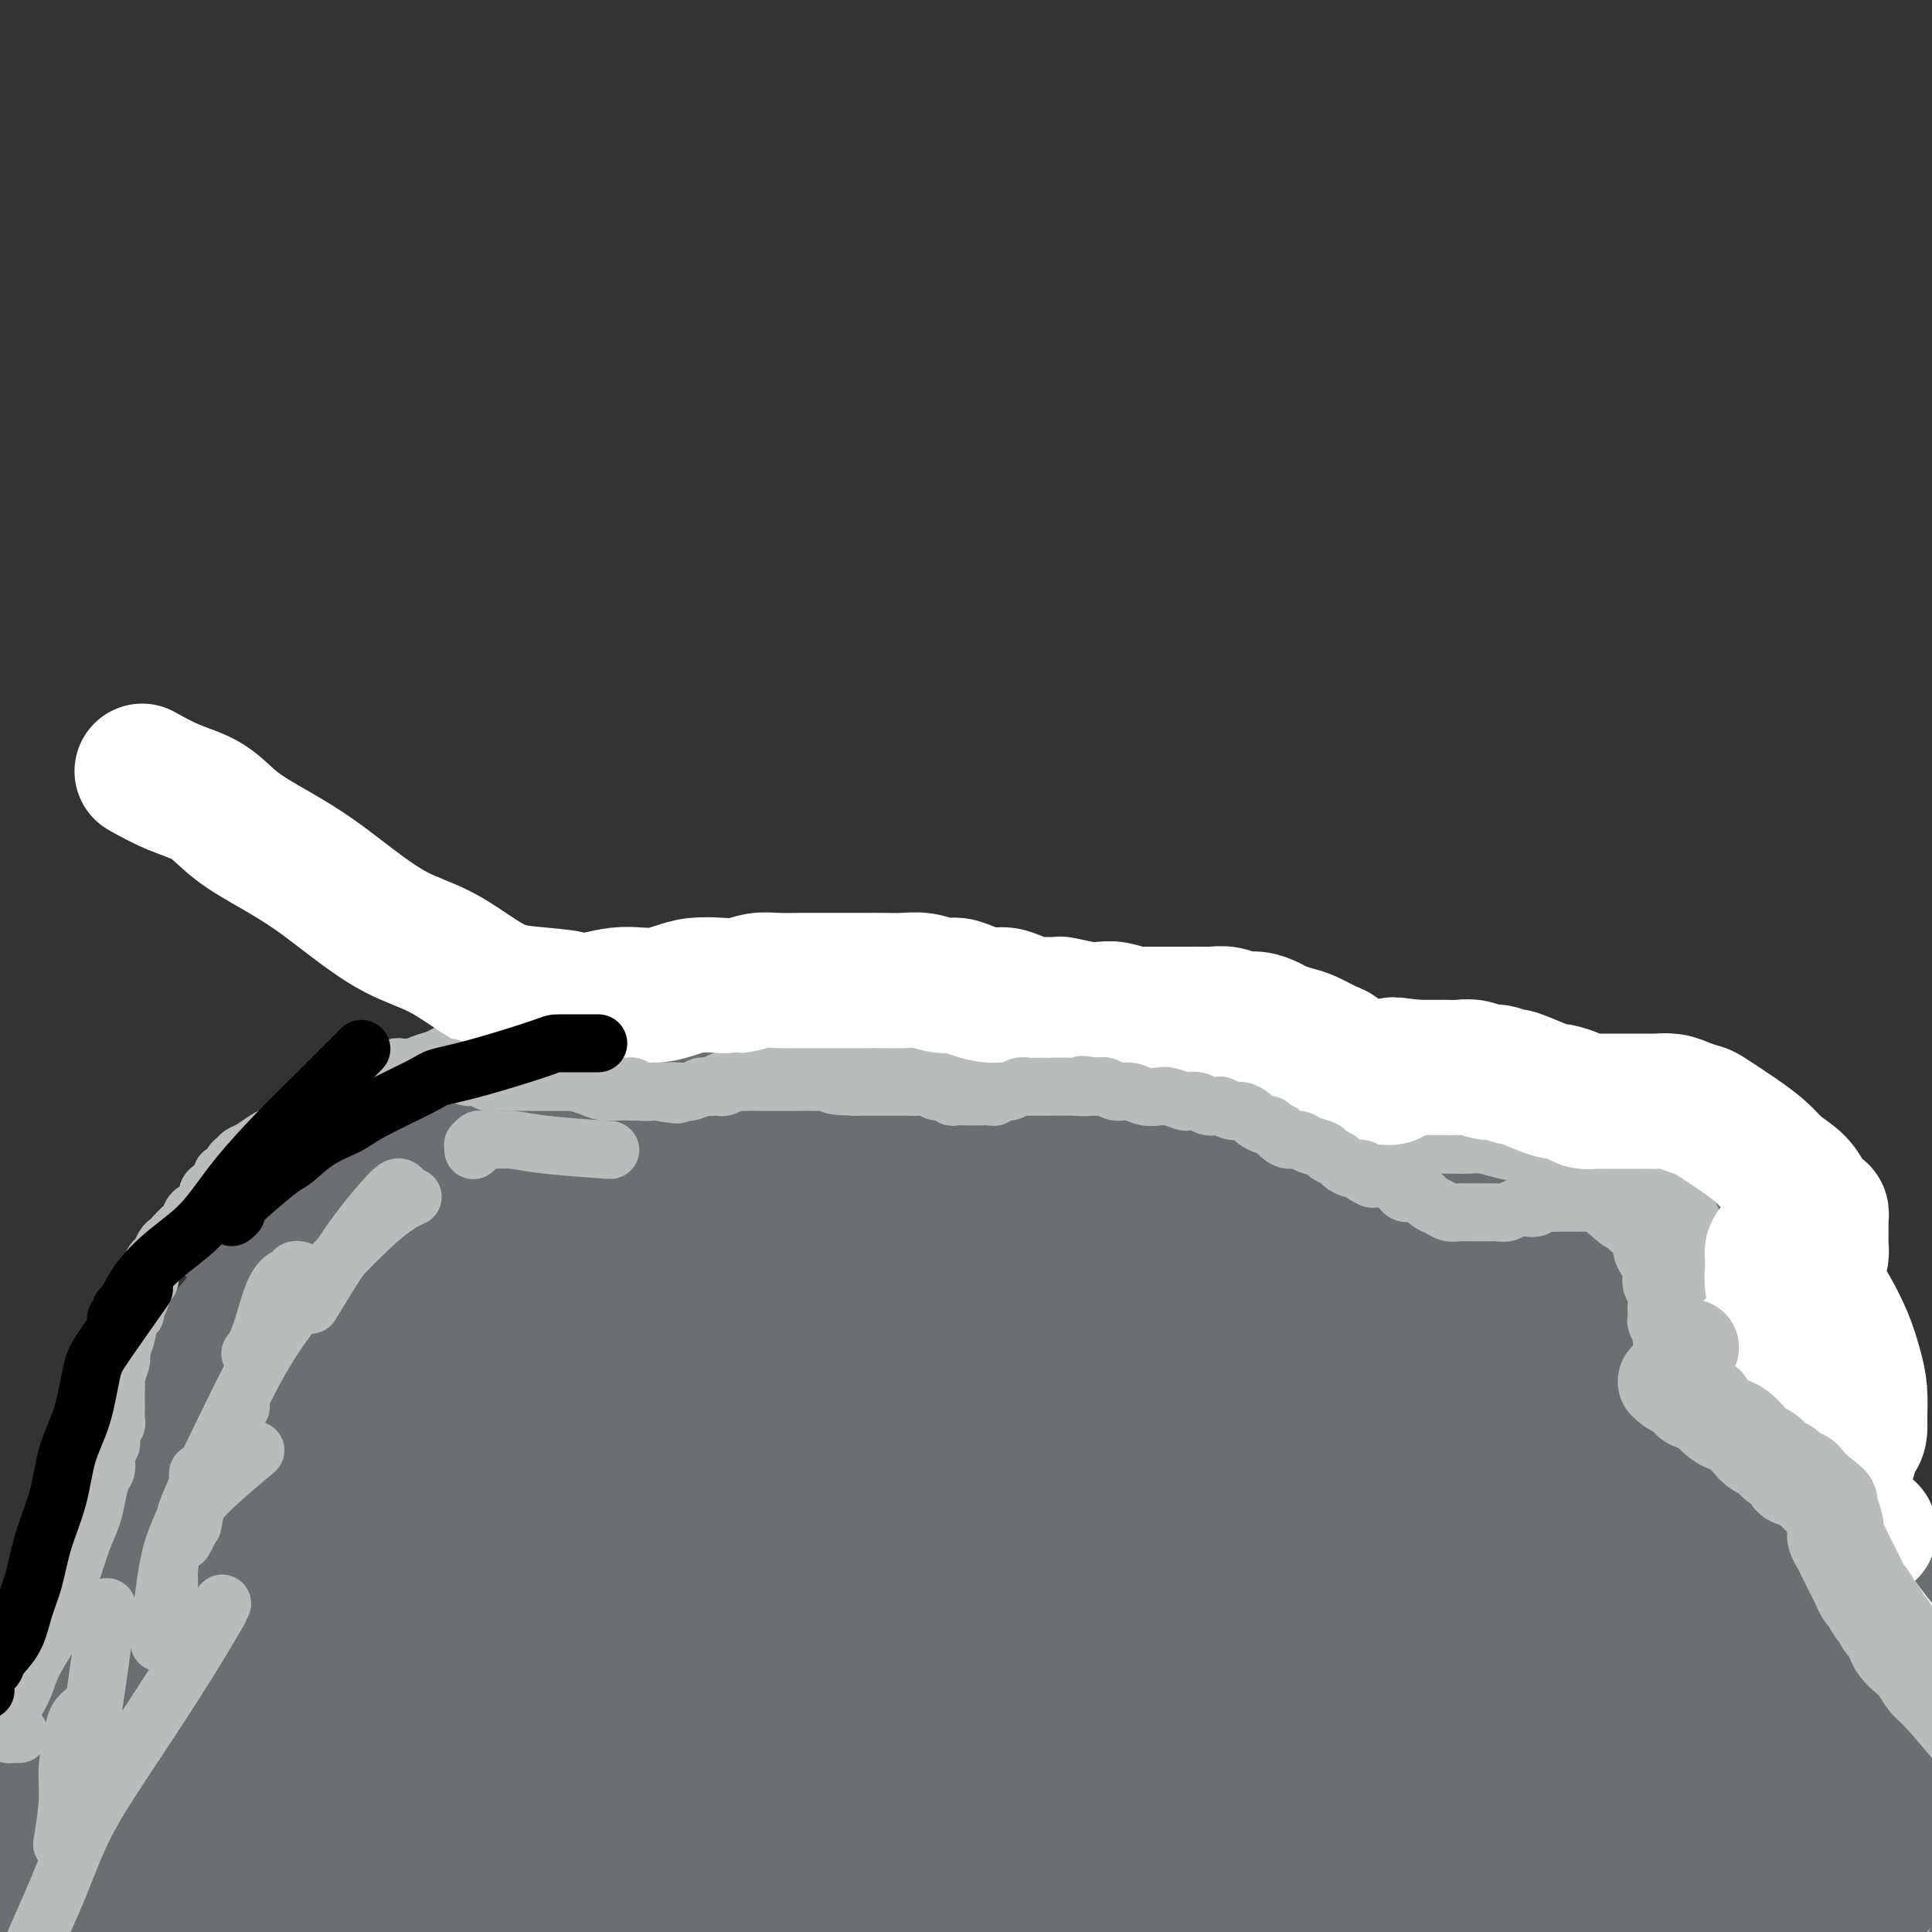 <svg viewBox='0 0 400 400' version='1.1' xmlns='http://www.w3.org/2000/svg' xmlns:xlink='http://www.w3.org/1999/xlink'><rect x="0" y="0" width="400" height="400" fill="#333333" stroke="none"/><g fill='none' stroke='#6D6E70' stroke-width='6' stroke-linecap='round' stroke-linejoin='round'><path d='M45,258c-0.053,-0.290 -0.106,-0.580 0,0c0.106,0.580 0.372,2.030 1,3c0.628,0.970 1.616,1.459 2,2c0.384,0.541 0.162,1.134 1,2c0.838,0.866 2.737,2.004 5,2c2.263,-0.004 4.889,-1.151 7,-2c2.111,-0.849 3.707,-1.402 5,-2c1.293,-0.598 2.282,-1.243 3,-2c0.718,-0.757 1.166,-1.625 1,-1c-0.166,0.625 -0.947,2.745 -4,7c-3.053,4.255 -8.377,10.645 -14,17c-5.623,6.355 -11.546,12.674 -17,18c-5.454,5.326 -10.441,9.659 -14,13c-3.559,3.341 -5.691,5.690 -7,7c-1.309,1.310 -1.795,1.581 -2,1c-0.205,-0.581 -0.131,-2.012 3,-6c3.131,-3.988 9.318,-10.532 15,-16c5.682,-5.468 10.860,-9.860 16,-15c5.140,-5.140 10.242,-11.028 13,-14c2.758,-2.972 3.172,-3.029 5,-5c1.828,-1.971 5.071,-5.858 6,-7c0.929,-1.142 -0.457,0.460 0,0c0.457,-0.460 2.755,-2.983 -2,1c-4.755,3.983 -16.565,14.470 -22,19c-5.435,4.530 -4.495,3.101 -7,5c-2.505,1.899 -8.456,7.125 -12,10c-3.544,2.875 -4.682,3.400 -6,4c-1.318,0.600 -2.816,1.277 -3,0c-0.184,-1.277 0.948,-4.508 4,-9c3.052,-4.492 8.026,-10.246 13,-16'/><path d='M35,274c5.281,-7.083 9.984,-12.291 14,-16c4.016,-3.709 7.346,-5.917 12,-10c4.654,-4.083 10.634,-10.039 6,-4c-4.634,6.039 -19.881,24.072 -29,34c-9.119,9.928 -12.109,11.750 -14,14c-1.891,2.250 -2.683,4.929 -3,6c-0.317,1.071 -0.158,0.536 0,0'/></g>
<g fill='none' stroke='#6D6E70' stroke-width='28' stroke-linecap='round' stroke-linejoin='round'><path d='M49,255c-0.019,-0.029 -0.039,-0.057 0,0c0.039,0.057 0.136,0.201 0,0c-0.136,-0.201 -0.505,-0.745 0,-1c0.505,-0.255 1.885,-0.220 4,-1c2.115,-0.780 4.966,-2.373 8,-4c3.034,-1.627 6.253,-3.286 9,-5c2.747,-1.714 5.024,-3.482 7,-5c1.976,-1.518 3.653,-2.785 5,-4c1.347,-1.215 2.364,-2.378 3,-3c0.636,-0.622 0.891,-0.701 1,-1c0.109,-0.299 0.073,-0.816 0,-1c-0.073,-0.184 -0.182,-0.034 0,0c0.182,0.034 0.654,-0.046 1,0c0.346,0.046 0.565,0.219 1,0c0.435,-0.219 1.087,-0.828 2,-1c0.913,-0.172 2.088,0.094 3,0c0.912,-0.094 1.560,-0.547 3,-1c1.440,-0.453 3.673,-0.906 6,-1c2.327,-0.094 4.748,0.172 7,0c2.252,-0.172 4.336,-0.781 7,-1c2.664,-0.219 5.907,-0.049 9,0c3.093,0.049 6.036,-0.025 9,0c2.964,0.025 5.950,0.148 9,0c3.050,-0.148 6.164,-0.565 9,-1c2.836,-0.435 5.395,-0.886 8,-1c2.605,-0.114 5.255,0.109 8,0c2.745,-0.109 5.584,-0.551 8,-1c2.416,-0.449 4.410,-0.905 7,-1c2.590,-0.095 5.777,0.170 8,0c2.223,-0.170 3.483,-0.777 5,-1c1.517,-0.223 3.291,-0.064 5,0c1.709,0.064 3.355,0.032 5,0'/><path d='M206,221c18.739,-1.054 7.585,0.310 4,1c-3.585,0.690 0.398,0.707 3,1c2.602,0.293 3.821,0.863 5,1c1.179,0.137 2.316,-0.159 4,0c1.684,0.159 3.913,0.775 6,1c2.087,0.225 4.031,0.060 6,0c1.969,-0.060 3.963,-0.016 6,0c2.037,0.016 4.116,0.004 6,0c1.884,-0.004 3.571,-0.001 5,0c1.429,0.001 2.598,0.000 4,0c1.402,-0.000 3.036,-0.000 4,0c0.964,0.000 1.259,0.001 2,0c0.741,-0.001 1.930,-0.004 3,0c1.070,0.004 2.023,0.015 3,0c0.977,-0.015 1.978,-0.057 3,0c1.022,0.057 2.066,0.211 3,0c0.934,-0.211 1.757,-0.788 3,-1c1.243,-0.212 2.906,-0.057 4,0c1.094,0.057 1.618,0.018 3,0c1.382,-0.018 3.623,-0.016 5,0c1.377,0.016 1.892,0.045 3,0c1.108,-0.045 2.810,-0.163 4,0c1.190,0.163 1.868,0.605 3,1c1.132,0.395 2.717,0.741 4,1c1.283,0.259 2.263,0.432 3,1c0.737,0.568 1.230,1.532 2,2c0.770,0.468 1.817,0.440 3,1c1.183,0.560 2.503,1.707 3,2c0.497,0.293 0.172,-0.267 1,0c0.828,0.267 2.808,1.362 4,2c1.192,0.638 1.596,0.819 2,1'/><path d='M320,235c4.216,1.883 2.257,1.092 2,1c-0.257,-0.092 1.187,0.515 2,1c0.813,0.485 0.995,0.847 1,1c0.005,0.153 -0.165,0.096 0,0c0.165,-0.096 0.666,-0.232 1,0c0.334,0.232 0.501,0.832 1,1c0.499,0.168 1.331,-0.097 2,0c0.669,0.097 1.176,0.554 2,1c0.824,0.446 1.966,0.881 3,1c1.034,0.119 1.959,-0.076 3,0c1.041,0.076 2.196,0.424 3,1c0.804,0.576 1.256,1.381 2,2c0.744,0.619 1.780,1.053 3,2c1.220,0.947 2.625,2.409 4,4c1.375,1.591 2.720,3.311 4,5c1.280,1.689 2.496,3.346 4,6c1.504,2.654 3.295,6.306 5,10c1.705,3.694 3.325,7.429 5,11c1.675,3.571 3.406,6.979 5,10c1.594,3.021 3.050,5.654 4,8c0.950,2.346 1.392,4.404 2,6c0.608,1.596 1.381,2.730 2,4c0.619,1.270 1.083,2.676 2,4c0.917,1.324 2.288,2.566 3,4c0.712,1.434 0.765,3.059 1,4c0.235,0.941 0.651,1.197 1,2c0.349,0.803 0.629,2.155 1,3c0.371,0.845 0.831,1.185 1,2c0.169,0.815 0.045,2.104 0,3c-0.045,0.896 -0.013,1.399 0,2c0.013,0.601 0.006,1.301 0,2'/><path d='M389,336c0.622,3.194 0.178,2.180 0,2c-0.178,-0.180 -0.090,0.473 0,1c0.090,0.527 0.181,0.929 0,1c-0.181,0.071 -0.633,-0.188 -1,0c-0.367,0.188 -0.650,0.822 -1,1c-0.350,0.178 -0.768,-0.100 -1,0c-0.232,0.100 -0.279,0.578 -1,1c-0.721,0.422 -2.117,0.788 -3,1c-0.883,0.212 -1.251,0.269 -2,1c-0.749,0.731 -1.877,2.136 -3,3c-1.123,0.864 -2.240,1.186 -4,2c-1.760,0.814 -4.162,2.120 -6,3c-1.838,0.880 -3.114,1.333 -5,2c-1.886,0.667 -4.384,1.548 -6,2c-1.616,0.452 -2.349,0.473 -4,1c-1.651,0.527 -4.219,1.558 -7,3c-2.781,1.442 -5.775,3.294 -9,5c-3.225,1.706 -6.680,3.264 -10,5c-3.320,1.736 -6.505,3.648 -10,5c-3.495,1.352 -7.301,2.144 -11,3c-3.699,0.856 -7.293,1.777 -11,3c-3.707,1.223 -7.528,2.750 -12,4c-4.472,1.250 -9.597,2.225 -14,3c-4.403,0.775 -8.086,1.351 -16,2c-7.914,0.649 -20.061,1.371 -30,2c-9.939,0.629 -17.671,1.166 -26,2c-8.329,0.834 -17.254,1.967 -25,3c-7.746,1.033 -14.313,1.968 -20,3c-5.687,1.032 -10.493,2.163 -15,3c-4.507,0.837 -8.716,1.382 -12,2c-3.284,0.618 -5.642,1.309 -8,2'/><path d='M116,407c-9.317,1.548 -5.108,0.419 -4,0c1.108,-0.419 -0.885,-0.127 -2,0c-1.115,0.127 -1.351,0.090 -1,0c0.351,-0.090 1.288,-0.232 2,0c0.712,0.232 1.199,0.838 2,1c0.801,0.162 1.916,-0.119 3,0c1.084,0.119 2.136,0.637 4,1c1.864,0.363 4.540,0.569 8,1c3.460,0.431 7.704,1.086 12,2c4.296,0.914 8.643,2.088 13,3c4.357,0.912 8.724,1.562 13,2c4.276,0.438 8.460,0.665 13,1c4.540,0.335 9.435,0.778 14,1c4.565,0.222 8.799,0.223 14,0c5.201,-0.223 11.369,-0.670 19,-1c7.631,-0.330 16.723,-0.543 25,-1c8.277,-0.457 15.737,-1.159 23,-2c7.263,-0.841 14.328,-1.822 21,-3c6.672,-1.178 12.952,-2.554 18,-4c5.048,-1.446 8.865,-2.962 13,-4c4.135,-1.038 8.589,-1.599 12,-2c3.411,-0.401 5.781,-0.643 8,-1c2.219,-0.357 4.289,-0.827 6,-1c1.711,-0.173 3.063,-0.047 4,0c0.937,0.047 1.457,0.016 2,0c0.543,-0.016 1.107,-0.015 1,0c-0.107,0.015 -0.884,0.045 -1,0c-0.116,-0.045 0.430,-0.166 0,0c-0.430,0.166 -1.837,0.619 -3,1c-1.163,0.381 -2.081,0.691 -3,1'/><path d='M352,402c-2.700,0.763 -5.950,1.670 -8,2c-2.050,0.330 -2.898,0.083 -8,1c-5.102,0.917 -14.456,2.997 -19,4c-4.544,1.003 -4.276,0.930 -5,1c-0.724,0.070 -2.440,0.282 -5,1c-2.560,0.718 -5.963,1.943 -9,3c-3.037,1.057 -5.709,1.947 -8,3c-2.291,1.053 -4.202,2.269 -5,3c-0.798,0.731 -0.484,0.978 -1,1c-0.516,0.022 -1.862,-0.181 -1,0c0.862,0.181 3.931,0.746 9,0c5.069,-0.746 12.136,-2.802 19,-5c6.864,-2.198 13.524,-4.538 20,-7c6.476,-2.462 12.768,-5.048 18,-8c5.232,-2.952 9.404,-6.271 13,-9c3.596,-2.729 6.617,-4.868 9,-7c2.383,-2.132 4.128,-4.257 5,-6c0.872,-1.743 0.872,-3.105 1,-4c0.128,-0.895 0.383,-1.323 0,-2c-0.383,-0.677 -1.406,-1.603 -3,-3c-1.594,-1.397 -3.759,-3.263 -6,-5c-2.241,-1.737 -4.556,-3.343 -6,-5c-1.444,-1.657 -2.016,-3.364 -3,-5c-0.984,-1.636 -2.382,-3.202 -3,-5c-0.618,-1.798 -0.458,-3.827 0,-5c0.458,-1.173 1.212,-1.491 2,-2c0.788,-0.509 1.609,-1.211 3,-1c1.391,0.211 3.352,1.335 5,5c1.648,3.665 2.982,9.871 3,16c0.018,6.129 -1.281,12.180 -3,18c-1.719,5.820 -3.860,11.410 -6,17'/><path d='M360,398c-2.670,8.090 -4.846,10.815 -7,14c-2.154,3.185 -4.285,6.829 -6,9c-1.715,2.171 -3.013,2.868 -4,3c-0.987,0.132 -1.663,-0.302 -2,0c-0.337,0.302 -0.336,1.338 0,0c0.336,-1.338 1.005,-5.052 3,-9c1.995,-3.948 5.315,-8.130 8,-12c2.685,-3.870 4.735,-7.428 7,-11c2.265,-3.572 4.744,-7.158 7,-10c2.256,-2.842 4.288,-4.939 6,-7c1.712,-2.061 3.103,-4.085 4,-6c0.897,-1.915 1.301,-3.722 2,-5c0.699,-1.278 1.692,-2.026 2,-3c0.308,-0.974 -0.068,-2.173 0,-3c0.068,-0.827 0.580,-1.282 1,-2c0.420,-0.718 0.748,-1.701 1,-2c0.252,-0.299 0.427,0.085 1,0c0.573,-0.085 1.544,-0.638 2,-1c0.456,-0.362 0.397,-0.531 1,-1c0.603,-0.469 1.867,-1.237 3,-2c1.133,-0.763 2.135,-1.520 3,-2c0.865,-0.480 1.592,-0.682 2,-1c0.408,-0.318 0.497,-0.753 1,-1c0.503,-0.247 1.418,-0.306 2,0c0.582,0.306 0.829,0.977 1,4c0.171,3.023 0.266,8.399 0,14c-0.266,5.601 -0.895,11.426 -2,17c-1.105,5.574 -2.688,10.896 -5,16c-2.312,5.104 -5.353,9.990 -8,14c-2.647,4.010 -4.899,7.146 -7,9c-2.101,1.854 -4.050,2.427 -6,3'/><path d='M370,423c-1.583,0.804 -2.540,1.314 -4,0c-1.460,-1.314 -3.422,-4.453 -4,-9c-0.578,-4.547 0.228,-10.504 1,-16c0.772,-5.496 1.510,-10.532 2,-14c0.490,-3.468 0.733,-5.368 1,-5c0.267,0.368 0.558,3.003 0,-4c-0.558,-7.003 -1.964,-23.646 -3,-31c-1.036,-7.354 -1.703,-5.421 -2,-5c-0.297,0.421 -0.224,-0.672 0,-1c0.224,-0.328 0.598,0.107 1,0c0.402,-0.107 0.832,-0.757 3,2c2.168,2.757 6.074,8.920 10,15c3.926,6.080 7.872,12.079 11,18c3.128,5.921 5.440,11.766 8,16c2.560,4.234 5.370,6.857 7,9c1.630,2.143 2.080,3.805 3,5c0.920,1.195 2.311,1.923 3,2c0.689,0.077 0.678,-0.496 1,-1c0.322,-0.504 0.979,-0.938 1,-3c0.021,-2.062 -0.593,-5.754 -2,-10c-1.407,-4.246 -3.607,-9.048 -6,-13c-2.393,-3.952 -4.977,-7.055 -8,-10c-3.023,-2.945 -6.483,-5.732 -10,-8c-3.517,-2.268 -7.090,-4.015 -11,-5c-3.910,-0.985 -8.155,-1.206 -12,-1c-3.845,0.206 -7.288,0.839 -11,1c-3.712,0.161 -7.692,-0.149 -11,0c-3.308,0.149 -5.945,0.757 -8,1c-2.055,0.243 -3.527,0.122 -5,0'/><path d='M325,356c-7.913,-0.014 -4.196,-0.550 -3,-1c1.196,-0.450 -0.129,-0.813 -1,-1c-0.871,-0.187 -1.288,-0.197 0,-3c1.288,-2.803 4.281,-8.400 6,-11c1.719,-2.600 2.165,-2.205 4,-4c1.835,-1.795 5.060,-5.781 9,-9c3.940,-3.219 8.596,-5.672 12,-8c3.404,-2.328 5.556,-4.532 8,-6c2.444,-1.468 5.180,-2.202 7,-3c1.820,-0.798 2.725,-1.661 3,-2c0.275,-0.339 -0.081,-0.155 0,0c0.081,0.155 0.597,0.281 0,0c-0.597,-0.281 -2.309,-0.967 -6,-3c-3.691,-2.033 -9.363,-5.411 -15,-10c-5.637,-4.589 -11.240,-10.389 -16,-16c-4.760,-5.611 -8.677,-11.034 -12,-16c-3.323,-4.966 -6.051,-9.477 -8,-13c-1.949,-3.523 -3.119,-6.060 -4,-8c-0.881,-1.940 -1.474,-3.283 -2,-4c-0.526,-0.717 -0.984,-0.806 -1,-1c-0.016,-0.194 0.411,-0.492 1,3c0.589,3.492 1.340,10.775 3,18c1.660,7.225 4.227,14.393 7,22c2.773,7.607 5.750,15.652 9,23c3.250,7.348 6.771,13.997 10,20c3.229,6.003 6.164,11.358 9,16c2.836,4.642 5.572,8.570 8,11c2.428,2.430 4.548,3.363 6,4c1.452,0.637 2.237,0.979 3,1c0.763,0.021 1.504,-0.280 1,-4c-0.504,-3.720 -2.252,-10.860 -4,-18'/><path d='M359,333c-2.743,-7.256 -8.099,-14.395 -12,-21c-3.901,-6.605 -6.347,-12.675 -11,-20c-4.653,-7.325 -11.514,-15.906 -15,-20c-3.486,-4.094 -3.599,-3.702 -5,-5c-1.401,-1.298 -4.090,-4.284 -6,-6c-1.910,-1.716 -3.039,-2.160 -4,-3c-0.961,-0.840 -1.752,-2.075 -2,-1c-0.248,1.075 0.049,4.461 2,10c1.951,5.539 5.557,13.230 9,22c3.443,8.770 6.724,18.619 10,28c3.276,9.381 6.549,18.294 9,27c2.451,8.706 4.081,17.204 5,25c0.919,7.796 1.126,14.888 1,19c-0.126,4.112 -0.587,5.243 -1,8c-0.413,2.757 -0.779,7.139 -3,10c-2.221,2.861 -6.299,4.201 -8,5c-1.701,0.799 -1.027,1.057 -3,-1c-1.973,-2.057 -6.593,-6.428 -11,-14c-4.407,-7.572 -8.601,-18.343 -12,-30c-3.399,-11.657 -6.003,-24.200 -8,-37c-1.997,-12.800 -3.388,-25.859 -4,-37c-0.612,-11.141 -0.444,-20.365 0,-28c0.444,-7.635 1.165,-13.681 2,-18c0.835,-4.319 1.783,-6.911 2,-8c0.217,-1.089 -0.298,-0.675 -1,0c-0.702,0.675 -1.591,1.610 -4,7c-2.409,5.390 -6.339,15.234 -9,26c-2.661,10.766 -4.053,22.453 -5,35c-0.947,12.547 -1.447,25.955 -2,38c-0.553,12.045 -1.158,22.727 -2,30c-0.842,7.273 -1.921,11.136 -3,15'/><path d='M268,389c-2.105,18.876 -1.369,7.065 -1,3c0.369,-4.065 0.370,-0.383 0,0c-0.370,0.383 -1.111,-2.534 -2,-8c-0.889,-5.466 -1.926,-13.482 -3,-23c-1.074,-9.518 -2.186,-20.537 -3,-33c-0.814,-12.463 -1.330,-26.370 -2,-36c-0.670,-9.630 -1.493,-14.982 -2,-19c-0.507,-4.018 -0.697,-6.700 -1,-8c-0.303,-1.300 -0.719,-1.217 -1,-2c-0.281,-0.783 -0.427,-2.432 -2,1c-1.573,3.432 -4.573,11.945 -6,22c-1.427,10.055 -1.283,21.651 -2,34c-0.717,12.349 -2.297,25.453 -3,34c-0.703,8.547 -0.530,12.539 -1,16c-0.470,3.461 -1.583,6.390 -2,8c-0.417,1.610 -0.139,1.902 -1,1c-0.861,-0.902 -2.860,-2.996 -5,-10c-2.140,-7.004 -4.420,-18.917 -6,-32c-1.580,-13.083 -2.461,-27.336 -3,-40c-0.539,-12.664 -0.736,-23.739 -1,-32c-0.264,-8.261 -0.596,-13.709 -1,-17c-0.404,-3.291 -0.879,-4.426 -1,-6c-0.121,-1.574 0.111,-3.587 -3,0c-3.111,3.587 -9.564,12.776 -15,23c-5.436,10.224 -9.854,21.485 -14,32c-4.146,10.515 -8.019,20.286 -12,28c-3.981,7.714 -8.069,13.371 -12,18c-3.931,4.629 -7.703,8.230 -12,12c-4.297,3.770 -9.118,7.707 -14,10c-4.882,2.293 -9.823,2.941 -13,3c-3.177,0.059 -4.588,-0.470 -6,-1'/><path d='M118,367c-4.581,0.080 -6.535,-0.719 -11,-8c-4.465,-7.281 -11.441,-21.045 -15,-32c-3.559,-10.955 -3.700,-19.100 -4,-24c-0.300,-4.900 -0.759,-6.553 -1,-10c-0.241,-3.447 -0.263,-8.688 0,-12c0.263,-3.312 0.812,-4.694 1,-6c0.188,-1.306 0.015,-2.536 0,-3c-0.015,-0.464 0.127,-0.164 0,0c-0.127,0.164 -0.523,0.191 -3,2c-2.477,1.809 -7.036,5.399 -11,10c-3.964,4.601 -7.334,10.211 -11,15c-3.666,4.789 -7.630,8.757 -11,13c-3.370,4.243 -6.147,8.763 -9,12c-2.853,3.237 -5.783,5.193 -8,7c-2.217,1.807 -3.721,3.467 -5,4c-1.279,0.533 -2.334,-0.061 -3,0c-0.666,0.061 -0.945,0.778 -1,-1c-0.055,-1.778 0.113,-6.051 1,-11c0.887,-4.949 2.493,-10.575 4,-15c1.507,-4.425 2.916,-7.651 4,-10c1.084,-2.349 1.844,-3.822 2,-5c0.156,-1.178 -0.293,-2.062 0,-2c0.293,0.062 1.327,1.069 1,6c-0.327,4.931 -2.017,13.786 -3,22c-0.983,8.214 -1.261,15.785 -2,23c-0.739,7.215 -1.939,14.072 -3,19c-1.061,4.928 -1.983,7.925 -3,10c-1.017,2.075 -2.128,3.226 -3,4c-0.872,0.774 -1.504,1.170 -2,1c-0.496,-0.170 -0.856,-0.906 -1,-4c-0.144,-3.094 -0.072,-8.547 0,-14'/><path d='M21,358c0.048,-5.208 1.668,-9.729 3,-14c1.332,-4.271 2.377,-8.291 3,-11c0.623,-2.709 0.824,-4.105 1,-5c0.176,-0.895 0.326,-1.289 1,2c0.674,3.289 1.873,10.260 2,18c0.127,7.740 -0.816,16.248 -2,24c-1.184,7.752 -2.608,14.749 -4,21c-1.392,6.251 -2.753,11.758 -4,16c-1.247,4.242 -2.381,7.221 -3,9c-0.619,1.779 -0.723,2.359 -1,3c-0.277,0.641 -0.725,1.341 -1,0c-0.275,-1.341 -0.376,-4.725 0,-11c0.376,-6.275 1.227,-15.442 2,-23c0.773,-7.558 1.466,-13.508 3,-19c1.534,-5.492 3.910,-10.526 5,-13c1.090,-2.474 0.894,-2.390 2,-3c1.106,-0.610 3.512,-1.916 5,-3c1.488,-1.084 2.056,-1.945 3,2c0.944,3.945 2.264,12.698 3,17c0.736,4.302 0.888,4.155 1,8c0.112,3.845 0.183,11.682 0,18c-0.183,6.318 -0.619,11.116 -1,14c-0.381,2.884 -0.706,3.854 -1,5c-0.294,1.146 -0.558,2.468 -1,-1c-0.442,-3.468 -1.064,-11.726 -1,-21c0.064,-9.274 0.813,-19.564 2,-29c1.187,-9.436 2.813,-18.017 4,-25c1.187,-6.983 1.937,-12.366 2,-16c0.063,-3.634 -0.560,-5.517 -1,-7c-0.440,-1.483 -0.697,-2.567 -3,0c-2.303,2.567 -6.651,8.783 -11,15'/><path d='M29,329c-4.492,6.836 -8.720,16.426 -12,26c-3.280,9.574 -5.610,19.132 -8,28c-2.390,8.868 -4.841,17.045 -6,23c-1.159,5.955 -1.026,9.688 -1,12c0.026,2.312 -0.054,3.205 1,4c1.054,0.795 3.243,1.494 6,1c2.757,-0.494 6.084,-2.180 10,-6c3.916,-3.820 8.422,-9.772 13,-16c4.578,-6.228 9.230,-12.730 13,-20c3.770,-7.270 6.659,-15.308 9,-23c2.341,-7.692 4.134,-15.038 5,-20c0.866,-4.962 0.805,-7.539 1,-9c0.195,-1.461 0.647,-1.804 0,-2c-0.647,-0.196 -2.393,-0.244 -6,3c-3.607,3.244 -9.076,9.782 -14,17c-4.924,7.218 -9.302,15.117 -14,23c-4.698,7.883 -9.716,15.750 -14,24c-4.284,8.250 -7.833,16.884 -11,24c-3.167,7.116 -5.950,12.715 -8,17c-2.050,4.285 -3.366,7.257 -4,9c-0.634,1.743 -0.585,2.259 0,2c0.585,-0.259 1.707,-1.292 5,-5c3.293,-3.708 8.757,-10.090 14,-17c5.243,-6.910 10.264,-14.347 16,-22c5.736,-7.653 12.188,-15.520 18,-22c5.812,-6.480 10.984,-11.571 16,-16c5.016,-4.429 9.877,-8.195 14,-10c4.123,-1.805 7.507,-1.649 10,-1c2.493,0.649 4.094,1.790 6,6c1.906,4.210 4.116,11.489 4,19c-0.116,7.511 -2.558,15.256 -5,23'/><path d='M87,401c-2.485,7.322 -6.198,14.129 -8,18c-1.802,3.871 -1.694,4.808 -5,8c-3.306,3.192 -10.026,8.640 -13,11c-2.974,2.360 -2.201,1.632 -3,1c-0.799,-0.632 -3.169,-1.168 -4,-7c-0.831,-5.832 -0.121,-16.958 2,-28c2.121,-11.042 5.655,-21.999 10,-32c4.345,-10.001 9.503,-19.047 14,-26c4.497,-6.953 8.333,-11.814 13,-16c4.667,-4.186 10.165,-7.698 14,-9c3.835,-1.302 6.007,-0.394 9,3c2.993,3.394 6.807,9.272 8,17c1.193,7.728 -0.235,17.304 -2,26c-1.765,8.696 -3.866,16.511 -7,24c-3.134,7.489 -7.301,14.653 -11,20c-3.699,5.347 -6.928,8.878 -11,12c-4.072,3.122 -8.985,5.836 -13,7c-4.015,1.164 -7.130,0.778 -11,-2c-3.870,-2.778 -8.495,-7.947 -12,-15c-3.505,-7.053 -5.890,-15.988 -7,-24c-1.110,-8.012 -0.944,-15.100 0,-21c0.944,-5.900 2.668,-10.610 4,-14c1.332,-3.390 2.273,-5.458 4,-7c1.727,-1.542 4.241,-2.556 7,-2c2.759,0.556 5.763,2.684 9,7c3.237,4.316 6.708,10.820 10,16c3.292,5.180 6.404,9.037 9,13c2.596,3.963 4.675,8.031 6,11c1.325,2.969 1.895,4.838 3,6c1.105,1.162 2.744,1.618 4,1c1.256,-0.618 2.128,-2.309 3,-4'/><path d='M109,395c-0.526,-9.014 -5.342,-30.047 -9,-44c-3.658,-13.953 -6.160,-20.824 -9,-29c-2.840,-8.176 -6.018,-17.657 -9,-24c-2.982,-6.343 -5.767,-9.549 -9,-12c-3.233,-2.451 -6.914,-4.146 -10,-5c-3.086,-0.854 -5.578,-0.867 -8,1c-2.422,1.867 -4.774,5.615 -6,10c-1.226,4.385 -1.327,9.409 0,14c1.327,4.591 4.082,8.750 7,13c2.918,4.250 6.000,8.592 10,12c4.000,3.408 8.920,5.882 13,8c4.080,2.118 7.321,3.881 10,5c2.679,1.119 4.795,1.594 6,2c1.205,0.406 1.498,0.743 2,1c0.502,0.257 1.212,0.433 0,1c-1.212,0.567 -4.347,1.525 -10,2c-5.653,0.475 -13.826,0.468 -18,0c-4.174,-0.468 -4.349,-1.397 -8,-3c-3.651,-1.603 -10.777,-3.881 -16,-6c-5.223,-2.119 -8.543,-4.077 -11,-6c-2.457,-1.923 -4.050,-3.809 -5,-6c-0.950,-2.191 -1.255,-4.688 -1,-7c0.255,-2.312 1.072,-4.441 3,-7c1.928,-2.559 4.967,-5.550 8,-8c3.033,-2.450 6.060,-4.360 9,-6c2.940,-1.640 5.793,-3.011 8,-4c2.207,-0.989 3.767,-1.595 5,-2c1.233,-0.405 2.140,-0.609 3,-1c0.860,-0.391 1.674,-0.969 2,-1c0.326,-0.031 0.163,0.484 0,1'/><path d='M66,294c4.240,-1.795 1.339,0.217 0,1c-1.339,0.783 -1.116,0.337 -1,4c0.116,3.663 0.124,11.436 0,19c-0.124,7.564 -0.379,14.921 0,22c0.379,7.079 1.394,13.881 2,21c0.606,7.119 0.804,14.555 1,21c0.196,6.445 0.391,11.898 1,17c0.609,5.102 1.631,9.853 2,13c0.369,3.147 0.086,4.690 0,6c-0.086,1.310 0.024,2.388 0,3c-0.024,0.612 -0.181,0.760 0,1c0.181,0.240 0.702,0.572 0,-3c-0.702,-3.572 -2.626,-11.049 -4,-19c-1.374,-7.951 -2.196,-16.376 -3,-24c-0.804,-7.624 -1.588,-14.447 -2,-21c-0.412,-6.553 -0.453,-12.837 0,-17c0.453,-4.163 1.399,-6.206 2,-8c0.601,-1.794 0.856,-3.338 2,-4c1.144,-0.662 3.179,-0.440 5,0c1.821,0.440 3.430,1.099 5,3c1.570,1.901 3.101,5.042 4,10c0.899,4.958 1.166,11.731 2,21c0.834,9.269 2.235,21.035 3,32c0.765,10.965 0.896,21.130 1,29c0.104,7.870 0.182,13.446 0,17c-0.182,3.554 -0.625,5.087 -1,6c-0.375,0.913 -0.680,1.206 -1,0c-0.320,-1.206 -0.653,-3.911 0,-9c0.653,-5.089 2.291,-12.562 4,-21c1.709,-8.438 3.488,-17.839 6,-27c2.512,-9.161 5.756,-18.080 9,-27'/><path d='M103,360c4.571,-11.682 8.498,-13.886 10,-16c1.502,-2.114 0.580,-4.138 5,-6c4.420,-1.862 14.184,-3.564 19,-4c4.816,-0.436 4.685,0.393 7,3c2.315,2.607 7.075,6.992 11,12c3.925,5.008 7.015,10.640 9,17c1.985,6.360 2.864,13.450 3,19c0.136,5.550 -0.471,9.562 -1,13c-0.529,3.438 -0.982,6.303 -2,8c-1.018,1.697 -2.603,2.225 -3,3c-0.397,0.775 0.394,1.796 0,0c-0.394,-1.796 -1.974,-6.410 -2,-13c-0.026,-6.590 1.500,-15.157 3,-23c1.500,-7.843 2.974,-14.963 5,-21c2.026,-6.037 4.606,-10.992 7,-15c2.394,-4.008 4.604,-7.068 7,-9c2.396,-1.932 4.978,-2.737 7,-3c2.022,-0.263 3.485,0.017 5,1c1.515,0.983 3.082,2.668 4,6c0.918,3.332 1.187,8.311 1,14c-0.187,5.689 -0.832,12.089 -2,18c-1.168,5.911 -2.861,11.332 -5,16c-2.139,4.668 -4.725,8.583 -8,12c-3.275,3.417 -7.237,6.337 -11,8c-3.763,1.663 -7.325,2.069 -11,2c-3.675,-0.069 -7.462,-0.611 -10,-1c-2.538,-0.389 -3.826,-0.624 -5,-1c-1.174,-0.376 -2.232,-0.895 -3,-1c-0.768,-0.105 -1.245,0.202 1,-1c2.245,-1.202 7.213,-3.915 13,-6c5.787,-2.085 12.394,-3.543 19,-5'/><path d='M176,387c9.457,-2.945 16.600,-4.309 23,-6c6.400,-1.691 12.055,-3.710 20,-6c7.945,-2.290 18.178,-4.853 23,-6c4.822,-1.147 4.233,-0.880 5,-1c0.767,-0.120 2.890,-0.628 4,-1c1.110,-0.372 1.208,-0.610 -1,0c-2.208,0.610 -6.723,2.067 -13,4c-6.277,1.933 -14.317,4.342 -23,7c-8.683,2.658 -18.008,5.563 -27,8c-8.992,2.437 -17.649,4.404 -26,6c-8.351,1.596 -16.395,2.821 -24,4c-7.605,1.179 -14.772,2.311 -20,3c-5.228,0.689 -8.519,0.936 -11,1c-2.481,0.064 -4.152,-0.055 -5,0c-0.848,0.055 -0.873,0.285 -1,0c-0.127,-0.285 -0.357,-1.084 2,-2c2.357,-0.916 7.302,-1.950 12,-3c4.698,-1.050 9.151,-2.117 15,-3c5.849,-0.883 13.094,-1.584 17,-2c3.906,-0.416 4.473,-0.549 8,-1c3.527,-0.451 10.015,-1.221 16,-2c5.985,-0.779 11.469,-1.567 17,-2c5.531,-0.433 11.111,-0.510 17,-1c5.889,-0.490 12.088,-1.392 18,-2c5.912,-0.608 11.538,-0.922 18,-1c6.462,-0.078 13.760,0.081 21,0c7.240,-0.081 14.421,-0.403 22,-1c7.579,-0.597 15.557,-1.469 23,-2c7.443,-0.531 14.350,-0.720 21,-1c6.650,-0.280 13.043,-0.651 18,-1c4.957,-0.349 8.479,-0.674 12,-1'/><path d='M357,375c27.360,-1.531 10.759,-0.360 5,0c-5.759,0.360 -0.675,-0.093 1,0c1.675,0.093 -0.059,0.732 -4,2c-3.941,1.268 -10.091,3.164 -16,5c-5.909,1.836 -11.578,3.613 -18,6c-6.422,2.387 -13.598,5.386 -20,8c-6.402,2.614 -12.032,4.844 -17,7c-4.968,2.156 -9.276,4.237 -13,6c-3.724,1.763 -6.865,3.207 -9,4c-2.135,0.793 -3.263,0.933 -4,1c-0.737,0.067 -1.083,0.059 -1,0c0.083,-0.059 0.593,-0.169 3,-1c2.407,-0.831 6.709,-2.383 11,-4c4.291,-1.617 8.569,-3.297 13,-5c4.431,-1.703 9.014,-3.427 13,-5c3.986,-1.573 7.375,-2.994 10,-4c2.625,-1.006 4.485,-1.597 6,-2c1.515,-0.403 2.683,-0.617 3,-1c0.317,-0.383 -0.218,-0.934 -1,-1c-0.782,-0.066 -1.812,0.353 -5,1c-3.188,0.647 -8.535,1.522 -14,3c-5.465,1.478 -11.050,3.559 -16,5c-4.950,1.441 -9.265,2.241 -13,3c-3.735,0.759 -6.889,1.477 -9,2c-2.111,0.523 -3.178,0.852 -4,1c-0.822,0.148 -1.397,0.114 -1,-2c0.397,-2.114 1.767,-6.307 4,-11c2.233,-4.693 5.331,-9.887 9,-15c3.669,-5.113 7.911,-10.146 12,-15c4.089,-4.854 8.025,-9.530 12,-14c3.975,-4.470 7.987,-8.735 12,-13'/><path d='M306,336c7.405,-8.638 7.917,-9.233 10,-12c2.083,-2.767 5.738,-7.706 8,-11c2.262,-3.294 3.131,-4.943 4,-6c0.869,-1.057 1.737,-1.523 2,-3c0.263,-1.477 -0.078,-3.965 0,-5c0.078,-1.035 0.577,-0.618 -1,-1c-1.577,-0.382 -5.228,-1.563 -7,-2c-1.772,-0.437 -1.665,-0.131 -3,0c-1.335,0.131 -4.113,0.087 -6,0c-1.887,-0.087 -2.882,-0.218 -4,0c-1.118,0.218 -2.359,0.784 -3,1c-0.641,0.216 -0.682,0.083 -1,0c-0.318,-0.083 -0.914,-0.117 -1,0c-0.086,0.117 0.337,0.384 1,2c0.663,1.616 1.567,4.580 3,8c1.433,3.420 3.396,7.297 5,11c1.604,3.703 2.851,7.234 4,10c1.149,2.766 2.201,4.769 3,7c0.799,2.231 1.344,4.690 2,7c0.656,2.310 1.421,4.470 2,6c0.579,1.530 0.972,2.429 1,3c0.028,0.571 -0.309,0.815 0,1c0.309,0.185 1.265,0.311 2,0c0.735,-0.311 1.250,-1.058 2,-3c0.750,-1.942 1.734,-5.078 3,-8c1.266,-2.922 2.813,-5.630 4,-8c1.187,-2.370 2.014,-4.403 3,-6c0.986,-1.597 2.130,-2.758 3,-4c0.870,-1.242 1.465,-2.565 3,-3c1.535,-0.435 4.010,0.019 6,1c1.990,0.981 3.495,2.491 5,4'/><path d='M356,325c2.608,1.745 3.627,3.608 5,5c1.373,1.392 3.101,2.314 5,6c1.899,3.686 3.969,10.137 5,13c1.031,2.863 1.022,2.139 1,3c-0.022,0.861 -0.059,3.308 0,5c0.059,1.692 0.212,2.628 0,3c-0.212,0.372 -0.790,0.180 -1,0c-0.210,-0.180 -0.053,-0.347 0,-1c0.053,-0.653 0.000,-1.790 0,-3c-0.000,-1.210 0.052,-2.491 0,-4c-0.052,-1.509 -0.209,-3.244 0,-5c0.209,-1.756 0.784,-3.531 1,-5c0.216,-1.469 0.071,-2.631 0,-4c-0.071,-1.369 -0.070,-2.946 0,-4c0.070,-1.054 0.207,-1.585 0,-2c-0.207,-0.415 -0.758,-0.715 -1,-1c-0.242,-0.285 -0.174,-0.555 -1,-1c-0.826,-0.445 -2.545,-1.064 -4,-2c-1.455,-0.936 -2.647,-2.189 -4,-4c-1.353,-1.811 -2.866,-4.181 -4,-6c-1.134,-1.819 -1.889,-3.086 -3,-5c-1.111,-1.914 -2.576,-4.475 -4,-7c-1.424,-2.525 -2.805,-5.013 -4,-7c-1.195,-1.987 -2.204,-3.472 -3,-5c-0.796,-1.528 -1.379,-3.099 -2,-5c-0.621,-1.901 -1.280,-4.133 -2,-6c-0.720,-1.867 -1.502,-3.371 -2,-5c-0.498,-1.629 -0.711,-3.385 -1,-5c-0.289,-1.615 -0.655,-3.089 -1,-4c-0.345,-0.911 -0.670,-1.260 -1,-2c-0.330,-0.740 -0.665,-1.870 -1,-3'/><path d='M334,264c-1.708,-4.819 -0.979,-1.866 -1,-1c-0.021,0.866 -0.793,-0.356 -1,-1c-0.207,-0.644 0.151,-0.709 0,-1c-0.151,-0.291 -0.813,-0.807 -1,-1c-0.187,-0.193 0.100,-0.061 0,0c-0.100,0.061 -0.586,0.053 -1,0c-0.414,-0.053 -0.757,-0.149 -1,0c-0.243,0.149 -0.387,0.543 -1,1c-0.613,0.457 -1.695,0.979 -3,2c-1.305,1.021 -2.833,2.543 -6,5c-3.167,2.457 -7.971,5.850 -13,9c-5.029,3.150 -10.281,6.058 -16,9c-5.719,2.942 -11.906,5.920 -18,9c-6.094,3.080 -12.095,6.263 -19,9c-6.905,2.737 -14.714,5.028 -22,8c-7.286,2.972 -14.049,6.627 -21,10c-6.951,3.373 -14.088,6.466 -21,10c-6.912,3.534 -13.597,7.509 -19,11c-5.403,3.491 -9.523,6.499 -13,9c-3.477,2.501 -6.310,4.494 -8,6c-1.690,1.506 -2.235,2.524 -3,3c-0.765,0.476 -1.748,0.411 0,0c1.748,-0.411 6.226,-1.167 12,-4c5.774,-2.833 12.842,-7.743 19,-12c6.158,-4.257 11.404,-7.861 22,-15c10.596,-7.139 26.541,-17.815 34,-23c7.459,-5.185 6.432,-4.881 10,-7c3.568,-2.119 11.729,-6.661 18,-10c6.271,-3.339 10.650,-5.476 14,-7c3.350,-1.524 5.671,-2.435 7,-3c1.329,-0.565 1.664,-0.782 2,-1'/><path d='M284,279c5.988,-2.755 0.457,0.856 -1,2c-1.457,1.144 1.158,-0.180 -2,4c-3.158,4.180 -12.091,13.865 -20,22c-7.909,8.135 -14.796,14.720 -19,19c-4.204,4.280 -5.725,6.253 -10,11c-4.275,4.747 -11.306,12.266 -17,18c-5.694,5.734 -10.053,9.681 -14,13c-3.947,3.319 -7.482,6.008 -10,8c-2.518,1.992 -4.019,3.285 -5,4c-0.981,0.715 -1.443,0.852 -2,1c-0.557,0.148 -1.210,0.308 0,0c1.210,-0.308 4.283,-1.085 8,-3c3.717,-1.915 8.077,-4.967 13,-8c4.923,-3.033 10.409,-6.048 15,-9c4.591,-2.952 8.287,-5.841 12,-9c3.713,-3.159 7.445,-6.588 10,-9c2.555,-2.412 3.935,-3.807 5,-5c1.065,-1.193 1.817,-2.185 2,-3c0.183,-0.815 -0.201,-1.454 -3,-1c-2.799,0.454 -8.013,2.001 -14,4c-5.987,1.999 -12.746,4.451 -20,7c-7.254,2.549 -15.002,5.194 -22,8c-6.998,2.806 -13.246,5.772 -20,8c-6.754,2.228 -14.012,3.718 -20,5c-5.988,1.282 -10.704,2.356 -15,3c-4.296,0.644 -8.172,0.857 -11,1c-2.828,0.143 -4.609,0.215 -6,0c-1.391,-0.215 -2.394,-0.717 -3,-1c-0.606,-0.283 -0.817,-0.345 2,-3c2.817,-2.655 8.662,-7.901 15,-13c6.338,-5.099 13.169,-10.049 20,-15'/><path d='M152,338c9.753,-7.396 15.635,-10.387 22,-14c6.365,-3.613 13.211,-7.848 24,-14c10.789,-6.152 25.519,-14.221 33,-18c7.481,-3.779 7.713,-3.268 12,-5c4.287,-1.732 12.631,-5.707 19,-9c6.369,-3.293 10.765,-5.905 15,-8c4.235,-2.095 8.309,-3.672 11,-5c2.691,-1.328 3.997,-2.406 5,-3c1.003,-0.594 1.702,-0.702 2,-1c0.298,-0.298 0.195,-0.785 0,-1c-0.195,-0.215 -0.481,-0.157 -2,0c-1.519,0.157 -4.270,0.414 -7,1c-2.730,0.586 -5.438,1.500 -8,2c-2.562,0.500 -4.977,0.587 -8,1c-3.023,0.413 -6.653,1.151 -10,2c-3.347,0.849 -6.410,1.809 -10,3c-3.590,1.191 -7.708,2.614 -12,4c-4.292,1.386 -8.758,2.734 -14,5c-5.242,2.266 -11.260,5.448 -17,8c-5.740,2.552 -11.201,4.474 -17,7c-5.799,2.526 -11.934,5.657 -18,8c-6.066,2.343 -12.062,3.900 -18,6c-5.938,2.100 -11.816,4.744 -15,6c-3.184,1.256 -3.673,1.123 -6,2c-2.327,0.877 -6.492,2.762 -9,4c-2.508,1.238 -3.359,1.827 -4,2c-0.641,0.173 -1.072,-0.070 -1,0c0.072,0.070 0.648,0.452 4,0c3.352,-0.452 9.479,-1.737 16,-4c6.521,-2.263 13.434,-5.504 21,-9c7.566,-3.496 15.783,-7.248 24,-11'/><path d='M184,297c11.482,-5.674 17.686,-9.860 23,-13c5.314,-3.140 9.739,-5.233 21,-11c11.261,-5.767 29.358,-15.206 39,-20c9.642,-4.794 10.830,-4.942 13,-6c2.170,-1.058 5.324,-3.027 7,-4c1.676,-0.973 1.875,-0.950 2,-1c0.125,-0.050 0.175,-0.171 -1,0c-1.175,0.171 -3.574,0.635 -8,2c-4.426,1.365 -10.880,3.630 -17,6c-6.120,2.370 -11.907,4.846 -18,7c-6.093,2.154 -12.494,3.987 -18,6c-5.506,2.013 -10.118,4.208 -15,6c-4.882,1.792 -10.034,3.183 -15,5c-4.966,1.817 -9.744,4.062 -14,6c-4.256,1.938 -7.988,3.570 -11,5c-3.012,1.430 -5.303,2.659 -8,4c-2.697,1.341 -5.799,2.794 -8,4c-2.201,1.206 -3.502,2.166 -5,3c-1.498,0.834 -3.195,1.541 -4,2c-0.805,0.459 -0.718,0.669 -1,1c-0.282,0.331 -0.931,0.782 -1,1c-0.069,0.218 0.444,0.204 1,0c0.556,-0.204 1.157,-0.597 3,-1c1.843,-0.403 4.930,-0.814 8,-2c3.070,-1.186 6.125,-3.145 10,-5c3.875,-1.855 8.572,-3.605 13,-6c4.428,-2.395 8.589,-5.436 13,-8c4.411,-2.564 9.072,-4.652 13,-7c3.928,-2.348 7.122,-4.957 10,-7c2.878,-2.043 5.439,-3.522 8,-5'/><path d='M224,259c7.595,-4.747 4.582,-3.113 4,-3c-0.582,0.113 1.267,-1.295 2,-2c0.733,-0.705 0.348,-0.708 0,-1c-0.348,-0.292 -0.660,-0.874 -1,-1c-0.340,-0.126 -0.707,0.202 -2,0c-1.293,-0.202 -3.511,-0.936 -8,-1c-4.489,-0.064 -11.250,0.542 -15,1c-3.750,0.458 -4.490,0.768 -6,1c-1.510,0.232 -3.792,0.385 -7,1c-3.208,0.615 -7.343,1.691 -11,3c-3.657,1.309 -6.835,2.849 -10,4c-3.165,1.151 -6.316,1.912 -12,5c-5.684,3.088 -13.903,8.504 -18,11c-4.097,2.496 -4.074,2.073 -7,4c-2.926,1.927 -8.801,6.204 -14,10c-5.199,3.796 -9.723,7.110 -14,10c-4.277,2.890 -8.309,5.357 -12,8c-3.691,2.643 -7.043,5.461 -10,8c-2.957,2.539 -5.518,4.800 -8,7c-2.482,2.200 -4.883,4.341 -7,6c-2.117,1.659 -3.949,2.836 -5,4c-1.051,1.164 -1.321,2.313 -2,3c-0.679,0.687 -1.767,0.911 -2,1c-0.233,0.089 0.388,0.041 1,0c0.612,-0.041 1.216,-0.077 2,0c0.784,0.077 1.749,0.268 4,0c2.251,-0.268 5.788,-0.994 10,-2c4.212,-1.006 9.098,-2.290 14,-4c4.902,-1.710 9.820,-3.845 15,-6c5.180,-2.155 10.623,-4.330 16,-7c5.377,-2.670 10.689,-5.835 16,-9'/><path d='M137,310c10.788,-5.312 14.258,-7.592 18,-10c3.742,-2.408 7.755,-4.944 18,-11c10.245,-6.056 26.722,-15.632 34,-20c7.278,-4.368 5.356,-3.527 6,-4c0.644,-0.473 3.854,-2.260 7,-4c3.146,-1.740 6.226,-3.433 9,-5c2.774,-1.567 5.240,-3.008 7,-4c1.760,-0.992 2.812,-1.534 4,-2c1.188,-0.466 2.512,-0.857 3,-1c0.488,-0.143 0.142,-0.038 0,0c-0.142,0.038 -0.078,0.009 0,0c0.078,-0.009 0.172,0.001 0,0c-0.172,-0.001 -0.609,-0.014 -1,0c-0.391,0.014 -0.735,0.056 -1,0c-0.265,-0.056 -0.452,-0.211 -1,0c-0.548,0.211 -1.456,0.789 -2,1c-0.544,0.211 -0.722,0.056 -1,0c-0.278,-0.056 -0.656,-0.012 -1,0c-0.344,0.012 -0.655,-0.007 -1,0c-0.345,0.007 -0.723,0.040 -1,0c-0.277,-0.040 -0.454,-0.152 -1,0c-0.546,0.152 -1.460,0.566 -2,1c-0.540,0.434 -0.706,0.886 -1,1c-0.294,0.114 -0.715,-0.109 -1,0c-0.285,0.109 -0.434,0.550 -1,1c-0.566,0.450 -1.548,0.908 -2,1c-0.452,0.092 -0.375,-0.183 -1,0c-0.625,0.183 -1.951,0.822 -3,1c-1.049,0.178 -1.821,-0.106 -3,0c-1.179,0.106 -2.765,0.602 -5,1c-2.235,0.398 -5.117,0.699 -8,1'/><path d='M206,257c-7.421,1.615 -7.474,1.651 -9,2c-1.526,0.349 -4.525,1.011 -10,2c-5.475,0.989 -13.426,2.306 -17,3c-3.574,0.694 -2.770,0.764 -3,1c-0.230,0.236 -1.492,0.638 -3,1c-1.508,0.362 -3.262,0.686 -5,1c-1.738,0.314 -3.462,0.620 -5,1c-1.538,0.380 -2.891,0.834 -4,1c-1.109,0.166 -1.973,0.045 -3,0c-1.027,-0.045 -2.218,-0.012 -3,0c-0.782,0.012 -1.157,0.003 -2,0c-0.843,-0.003 -2.154,-0.001 -3,0c-0.846,0.001 -1.225,0.000 -2,0c-0.775,-0.000 -1.944,-0.001 -3,0c-1.056,0.001 -2.000,0.003 -3,0c-1.000,-0.003 -2.057,-0.012 -3,0c-0.943,0.012 -1.771,0.045 -3,0c-1.229,-0.045 -2.860,-0.170 -4,0c-1.140,0.170 -1.789,0.633 -3,1c-1.211,0.367 -2.984,0.638 -4,1c-1.016,0.362 -1.274,0.815 -2,1c-0.726,0.185 -1.920,0.102 -3,0c-1.080,-0.102 -2.046,-0.224 -3,0c-0.954,0.224 -1.895,0.792 -3,1c-1.105,0.208 -2.375,0.056 -3,0c-0.625,-0.056 -0.605,-0.015 -1,0c-0.395,0.015 -1.205,0.004 -2,0c-0.795,-0.004 -1.574,-0.001 -2,0c-0.426,0.001 -0.499,0.000 -1,0c-0.501,-0.000 -1.429,-0.000 -2,0c-0.571,0.000 -0.786,0.000 -1,0'/><path d='M91,273c-9.245,0.662 -2.858,0.318 -1,0c1.858,-0.318 -0.812,-0.611 -2,-1c-1.188,-0.389 -0.896,-0.875 -1,-1c-0.104,-0.125 -0.606,0.111 -1,0c-0.394,-0.111 -0.679,-0.568 -1,-1c-0.321,-0.432 -0.677,-0.837 -1,-1c-0.323,-0.163 -0.612,-0.082 -1,0c-0.388,0.082 -0.874,0.167 -1,0c-0.126,-0.167 0.110,-0.585 0,-1c-0.110,-0.415 -0.566,-0.829 -1,-1c-0.434,-0.171 -0.847,-0.101 -1,0c-0.153,0.101 -0.045,0.234 0,0c0.045,-0.234 0.026,-0.833 0,-1c-0.026,-0.167 -0.060,0.100 0,0c0.060,-0.100 0.212,-0.565 0,-1c-0.212,-0.435 -0.789,-0.838 -1,-1c-0.211,-0.162 -0.057,-0.081 0,0c0.057,0.081 0.015,0.162 0,0c-0.015,-0.162 -0.004,-0.568 0,-1c0.004,-0.432 0.001,-0.889 0,-1c-0.001,-0.111 -0.000,0.124 0,0c0.000,-0.124 0.000,-0.607 0,-1c-0.000,-0.393 -0.001,-0.697 0,-1c0.001,-0.303 0.002,-0.607 0,-1c-0.002,-0.393 -0.009,-0.875 0,-1c0.009,-0.125 0.033,0.107 0,0c-0.033,-0.107 -0.122,-0.554 0,-1c0.122,-0.446 0.455,-0.893 1,-1c0.545,-0.107 1.300,0.125 2,0c0.700,-0.125 1.343,-0.607 2,-1c0.657,-0.393 1.329,-0.696 2,-1'/><path d='M86,254c1.642,-0.558 2.246,0.047 3,0c0.754,-0.047 1.657,-0.745 3,-1c1.343,-0.255 3.124,-0.066 4,0c0.876,0.066 0.845,0.007 1,0c0.155,-0.007 0.494,0.036 1,0c0.506,-0.036 1.179,-0.150 2,0c0.821,0.150 1.790,0.565 3,1c1.210,0.435 2.661,0.891 4,1c1.339,0.109 2.566,-0.129 4,0c1.434,0.129 3.076,0.626 5,1c1.924,0.374 4.131,0.625 6,1c1.869,0.375 3.402,0.874 5,1c1.598,0.126 3.263,-0.122 5,0c1.737,0.122 3.546,0.615 5,1c1.454,0.385 2.553,0.663 4,1c1.447,0.337 3.243,0.735 5,1c1.757,0.265 3.476,0.398 5,1c1.524,0.602 2.855,1.674 4,2c1.145,0.326 2.106,-0.094 3,0c0.894,0.094 1.721,0.702 3,1c1.279,0.298 3.009,0.287 4,0c0.991,-0.287 1.243,-0.852 2,-1c0.757,-0.148 2.018,0.119 3,0c0.982,-0.119 1.685,-0.623 2,-1c0.315,-0.377 0.244,-0.626 1,-1c0.756,-0.374 2.341,-0.874 3,-1c0.659,-0.126 0.392,0.121 1,0c0.608,-0.121 2.091,-0.610 3,-1c0.909,-0.390 1.245,-0.682 2,-1c0.755,-0.318 1.930,-0.662 3,-1c1.070,-0.338 2.035,-0.669 3,-1'/><path d='M188,257c4.768,-1.415 3.189,-0.952 3,-1c-0.189,-0.048 1.014,-0.605 2,-1c0.986,-0.395 1.755,-0.627 2,-1c0.245,-0.373 -0.034,-0.888 0,-1c0.034,-0.112 0.382,0.177 1,0c0.618,-0.177 1.507,-0.821 2,-1c0.493,-0.179 0.589,0.106 1,0c0.411,-0.106 1.136,-0.605 2,-1c0.864,-0.395 1.866,-0.687 3,-1c1.134,-0.313 2.399,-0.647 3,-1c0.601,-0.353 0.539,-0.724 1,-1c0.461,-0.276 1.444,-0.455 2,-1c0.556,-0.545 0.685,-1.455 1,-2c0.315,-0.545 0.817,-0.723 1,-1c0.183,-0.277 0.046,-0.652 0,-1c-0.046,-0.348 -0.003,-0.671 0,-1c0.003,-0.329 -0.036,-0.666 0,-1c0.036,-0.334 0.145,-0.664 0,-1c-0.145,-0.336 -0.544,-0.678 -1,-1c-0.456,-0.322 -0.969,-0.623 -2,-1c-1.031,-0.377 -2.578,-0.829 -4,-1c-1.422,-0.171 -2.717,-0.061 -4,0c-1.283,0.061 -2.554,0.073 -4,0c-1.446,-0.073 -3.068,-0.231 -5,0c-1.932,0.231 -4.174,0.849 -6,1c-1.826,0.151 -3.235,-0.166 -5,0c-1.765,0.166 -3.884,0.815 -6,1c-2.116,0.185 -4.227,-0.095 -6,0c-1.773,0.095 -3.208,0.564 -5,1c-1.792,0.436 -3.941,0.839 -6,1c-2.059,0.161 -4.030,0.081 -6,0'/><path d='M152,241c-9.321,0.802 -6.123,0.805 -6,1c0.123,0.195 -2.827,0.580 -5,1c-2.173,0.420 -3.568,0.876 -5,1c-1.432,0.124 -2.900,-0.084 -4,0c-1.100,0.084 -1.832,0.459 -3,1c-1.168,0.541 -2.773,1.247 -4,2c-1.227,0.753 -2.076,1.553 -3,2c-0.924,0.447 -1.925,0.543 -3,1c-1.075,0.457 -2.226,1.277 -3,2c-0.774,0.723 -1.173,1.351 -2,2c-0.827,0.649 -2.083,1.321 -3,2c-0.917,0.679 -1.495,1.367 -2,2c-0.505,0.633 -0.937,1.212 -2,2c-1.063,0.788 -2.756,1.785 -4,3c-1.244,1.215 -2.039,2.650 -3,4c-0.961,1.350 -2.088,2.617 -3,4c-0.912,1.383 -1.611,2.881 -2,4c-0.389,1.119 -0.470,1.859 -1,3c-0.530,1.141 -1.508,2.683 -2,4c-0.492,1.317 -0.497,2.408 -1,4c-0.503,1.592 -1.505,3.686 -2,6c-0.495,2.314 -0.483,4.847 -1,8c-0.517,3.153 -1.562,6.926 -3,12c-1.438,5.074 -3.268,11.450 -4,14c-0.732,2.550 -0.366,1.275 0,0'/></g>
<g fill='none' stroke='#BABBBB' stroke-width='12' stroke-linecap='round' stroke-linejoin='round'><path d='M83,246c-0.239,-0.155 -0.478,-0.309 -1,0c-0.522,0.309 -1.325,1.083 -3,3c-1.675,1.917 -4.220,4.978 -7,9c-2.780,4.022 -5.794,9.006 -7,11c-1.206,1.994 -0.603,0.997 0,0'/><path d='M62,263c0.102,0.023 0.204,0.046 0,0c-0.204,-0.046 -0.713,-0.163 -1,0c-0.287,0.163 -0.350,0.604 -1,1c-0.650,0.396 -1.885,0.745 -3,3c-1.115,2.255 -2.108,6.415 -3,9c-0.892,2.585 -1.683,3.596 -2,4c-0.317,0.404 -0.158,0.202 0,0'/><path d='M42,305c-0.422,-0.005 -0.844,-0.010 -1,0c-0.156,0.010 -0.045,0.035 0,0c0.045,-0.035 0.026,-0.131 0,0c-0.026,0.131 -0.059,0.489 0,1c0.059,0.511 0.208,1.176 0,3c-0.208,1.824 -0.774,4.807 -1,6c-0.226,1.193 -0.113,0.597 0,0'/><path d='M19,353c-0.408,0.412 -0.816,0.825 -1,1c-0.184,0.175 -0.144,0.113 0,0c0.144,-0.113 0.394,-0.279 0,0c-0.394,0.279 -1.430,1.001 -2,2c-0.570,0.999 -0.675,2.276 -1,4c-0.325,1.724 -0.871,3.895 -1,6c-0.129,2.105 0.157,4.144 0,7c-0.157,2.856 -0.759,6.530 -1,8c-0.241,1.470 -0.120,0.735 0,0'/><path d='M17,373c0.075,-0.569 0.150,-1.139 0,-1c-0.150,0.139 -0.525,0.986 0,-3c0.525,-3.986 1.949,-12.804 3,-20c1.051,-7.196 1.729,-12.770 2,-15c0.271,-2.230 0.136,-1.115 0,0'/><path d='M38,319c0.372,-0.602 0.745,-1.204 1,-2c0.255,-0.796 0.393,-1.785 0,-2c-0.393,-0.215 -1.317,0.343 0,-3c1.317,-3.343 4.876,-10.588 8,-17c3.124,-6.412 5.815,-11.992 9,-17c3.185,-5.008 6.864,-9.446 11,-14c4.136,-4.554 8.729,-9.226 12,-12c3.271,-2.774 5.220,-3.650 6,-4c0.780,-0.350 0.390,-0.175 0,0'/><path d='M33,340c0.002,-0.025 0.003,-0.050 0,0c-0.003,0.050 -0.011,0.174 0,0c0.011,-0.174 0.042,-0.647 0,-1c-0.042,-0.353 -0.158,-0.586 0,-2c0.158,-1.414 0.590,-4.010 1,-7c0.410,-2.990 0.798,-6.373 2,-10c1.202,-3.627 3.219,-7.498 4,-9c0.781,-1.502 0.326,-0.635 2,-4c1.674,-3.365 5.478,-10.961 7,-14c1.522,-3.039 0.761,-1.519 0,0'/><path d='M35,328c-0.003,-0.453 -0.007,-0.907 0,-1c0.007,-0.093 0.023,0.173 0,0c-0.023,-0.173 -0.085,-0.787 0,-2c0.085,-1.213 0.318,-3.027 1,-5c0.682,-1.973 1.812,-4.106 3,-6c1.188,-1.894 2.435,-3.548 5,-6c2.565,-2.452 6.447,-5.700 8,-7c1.553,-1.300 0.776,-0.650 0,0'/><path d='M98,238c-0.006,0.121 -0.012,0.243 0,0c0.012,-0.243 0.043,-0.850 0,-1c-0.043,-0.150 -0.158,0.159 0,0c0.158,-0.159 0.591,-0.785 1,-1c0.409,-0.215 0.795,-0.019 2,0c1.205,0.019 3.230,-0.139 5,0c1.770,0.139 3.284,0.576 7,1c3.716,0.424 9.633,0.835 12,1c2.367,0.165 1.183,0.082 0,0'/><path d='M4,359c-0.415,0.000 -0.829,0.001 -1,0c-0.171,-0.001 -0.098,-0.003 0,0c0.098,0.003 0.222,0.011 0,0c-0.222,-0.011 -0.792,-0.041 -1,0c-0.208,0.041 -0.056,0.153 0,0c0.056,-0.153 0.017,-0.571 0,-1c-0.017,-0.429 -0.012,-0.869 0,-1c0.012,-0.131 0.032,0.047 0,0c-0.032,-0.047 -0.114,-0.318 0,-1c0.114,-0.682 0.425,-1.777 1,-3c0.575,-1.223 1.414,-2.576 2,-4c0.586,-1.424 0.919,-2.918 2,-5c1.081,-2.082 2.909,-4.752 4,-7c1.091,-2.248 1.444,-4.074 2,-6c0.556,-1.926 1.314,-3.952 2,-6c0.686,-2.048 1.298,-4.119 2,-6c0.702,-1.881 1.493,-3.571 2,-5c0.507,-1.429 0.728,-2.595 1,-4c0.272,-1.405 0.594,-3.047 1,-4c0.406,-0.953 0.897,-1.215 1,-2c0.103,-0.785 -0.183,-2.093 0,-3c0.183,-0.907 0.834,-1.412 1,-2c0.166,-0.588 -0.152,-1.260 0,-2c0.152,-0.740 0.773,-1.549 1,-2c0.227,-0.451 0.061,-0.545 0,-1c-0.061,-0.455 -0.017,-1.272 0,-2c0.017,-0.728 0.008,-1.368 0,-2c-0.008,-0.632 -0.016,-1.255 0,-2c0.016,-0.745 0.056,-1.612 0,-2c-0.056,-0.388 -0.207,-0.297 0,-1c0.207,-0.703 0.774,-2.201 1,-3c0.226,-0.799 0.113,-0.900 0,-1'/><path d='M25,281c0.879,-5.498 0.077,-2.744 0,-2c-0.077,0.744 0.571,-0.523 1,-2c0.429,-1.477 0.640,-3.163 1,-4c0.360,-0.837 0.871,-0.825 1,-1c0.129,-0.175 -0.124,-0.536 0,-1c0.124,-0.464 0.625,-1.031 1,-2c0.375,-0.969 0.625,-2.338 1,-3c0.375,-0.662 0.874,-0.615 1,-1c0.126,-0.385 -0.121,-1.203 0,-2c0.121,-0.797 0.609,-1.575 1,-2c0.391,-0.425 0.686,-0.499 1,-1c0.314,-0.501 0.648,-1.428 1,-2c0.352,-0.572 0.723,-0.787 1,-1c0.277,-0.213 0.459,-0.423 1,-1c0.541,-0.577 1.441,-1.520 2,-2c0.559,-0.480 0.776,-0.496 1,-1c0.224,-0.504 0.454,-1.497 1,-2c0.546,-0.503 1.408,-0.514 2,-1c0.592,-0.486 0.914,-1.445 1,-2c0.086,-0.555 -0.065,-0.707 0,-1c0.065,-0.293 0.346,-0.726 1,-1c0.654,-0.274 1.681,-0.388 2,-1c0.319,-0.612 -0.070,-1.722 0,-2c0.070,-0.278 0.598,0.277 1,0c0.402,-0.277 0.678,-1.388 1,-2c0.322,-0.612 0.691,-0.727 1,-1c0.309,-0.273 0.558,-0.703 1,-1c0.442,-0.297 1.077,-0.461 2,-1c0.923,-0.539 2.133,-1.453 3,-2c0.867,-0.547 1.391,-0.728 2,-1c0.609,-0.272 1.305,-0.636 2,-1'/><path d='M59,234c1.733,-1.162 1.565,-1.568 2,-2c0.435,-0.432 1.471,-0.889 2,-1c0.529,-0.111 0.550,0.125 1,0c0.450,-0.125 1.330,-0.611 2,-1c0.670,-0.389 1.129,-0.682 2,-1c0.871,-0.318 2.155,-0.663 3,-1c0.845,-0.337 1.250,-0.668 2,-1c0.750,-0.332 1.844,-0.666 3,-1c1.156,-0.334 2.375,-0.667 3,-1c0.625,-0.333 0.656,-0.667 1,-1c0.344,-0.333 1.002,-0.666 2,-1c0.998,-0.334 2.336,-0.668 3,-1c0.664,-0.332 0.653,-0.664 1,-1c0.347,-0.336 1.050,-0.678 2,-1c0.950,-0.322 2.145,-0.623 3,-1c0.855,-0.377 1.368,-0.831 2,-1c0.632,-0.169 1.383,-0.052 2,0c0.617,0.052 1.098,0.041 2,0c0.902,-0.041 2.223,-0.112 3,0c0.777,0.112 1.011,0.407 2,1c0.989,0.593 2.733,1.482 4,2c1.267,0.518 2.058,0.663 3,1c0.942,0.337 2.037,0.865 3,1c0.963,0.135 1.794,-0.121 3,0c1.206,0.121 2.787,0.621 4,1c1.213,0.379 2.058,0.637 3,1c0.942,0.363 1.982,0.829 3,1c1.018,0.171 2.015,0.046 3,0c0.985,-0.046 1.957,-0.012 3,0c1.043,0.012 2.155,0.004 3,0c0.845,-0.004 1.422,-0.002 2,0'/><path d='M136,226c6.902,1.221 3.658,0.272 3,0c-0.658,-0.272 1.270,0.133 3,0c1.730,-0.133 3.264,-0.805 4,-1c0.736,-0.195 0.676,0.088 1,0c0.324,-0.088 1.031,-0.549 2,-1c0.969,-0.451 2.199,-0.894 3,-1c0.801,-0.106 1.173,0.126 2,0c0.827,-0.126 2.109,-0.611 3,-1c0.891,-0.389 1.393,-0.683 2,-1c0.607,-0.317 1.321,-0.658 2,-1c0.679,-0.342 1.323,-0.684 2,-1c0.677,-0.316 1.389,-0.607 2,-1c0.611,-0.393 1.123,-0.890 2,-1c0.877,-0.110 2.121,0.166 3,0c0.879,-0.166 1.394,-0.776 2,-1c0.606,-0.224 1.302,-0.064 2,0c0.698,0.064 1.398,0.031 2,0c0.602,-0.031 1.105,-0.061 2,0c0.895,0.061 2.182,0.212 3,0c0.818,-0.212 1.167,-0.789 2,-1c0.833,-0.211 2.151,-0.056 3,0c0.849,0.056 1.227,0.014 2,0c0.773,-0.014 1.939,-0.000 3,0c1.061,0.000 2.017,-0.014 3,0c0.983,0.014 1.992,0.055 3,0c1.008,-0.055 2.015,-0.208 3,0c0.985,0.208 1.949,0.777 3,1c1.051,0.223 2.189,0.101 3,0c0.811,-0.101 1.295,-0.181 2,0c0.705,0.181 1.630,0.623 3,1c1.370,0.377 3.185,0.688 5,1'/><path d='M216,218c7.272,0.552 4.453,0.933 4,1c-0.453,0.067 1.459,-0.178 5,0c3.541,0.178 8.711,0.779 11,1c2.289,0.221 1.696,0.062 2,0c0.304,-0.062 1.505,-0.027 3,0c1.495,0.027 3.283,0.048 5,0c1.717,-0.048 3.363,-0.163 5,0c1.637,0.163 3.267,0.606 5,1c1.733,0.394 3.570,0.739 5,1c1.430,0.261 2.452,0.439 4,1c1.548,0.561 3.623,1.504 5,2c1.377,0.496 2.057,0.545 3,1c0.943,0.455 2.150,1.316 3,2c0.850,0.684 1.344,1.192 2,2c0.656,0.808 1.474,1.916 2,3c0.526,1.084 0.760,2.144 1,3c0.240,0.856 0.485,1.508 1,2c0.515,0.492 1.300,0.826 2,1c0.700,0.174 1.316,0.190 2,0c0.684,-0.190 1.436,-0.587 2,-1c0.564,-0.413 0.941,-0.843 2,-1c1.059,-0.157 2.800,-0.043 4,0c1.200,0.043 1.860,0.015 3,0c1.140,-0.015 2.761,-0.015 4,0c1.239,0.015 2.098,0.046 3,0c0.902,-0.046 1.849,-0.168 3,0c1.151,0.168 2.507,0.625 4,1c1.493,0.375 3.122,0.668 5,1c1.878,0.332 4.006,0.705 6,1c1.994,0.295 3.856,0.513 6,1c2.144,0.487 4.572,1.244 7,2'/><path d='M335,243c5.429,1.295 5.003,1.533 6,2c0.997,0.467 3.417,1.161 5,2c1.583,0.839 2.330,1.821 3,3c0.670,1.179 1.262,2.554 2,4c0.738,1.446 1.620,2.961 2,4c0.380,1.039 0.258,1.600 0,3c-0.258,1.400 -0.650,3.639 -1,5c-0.350,1.361 -0.656,1.843 -1,3c-0.344,1.157 -0.726,2.989 -1,4c-0.274,1.011 -0.441,1.200 -1,2c-0.559,0.800 -1.512,2.209 -2,3c-0.488,0.791 -0.512,0.964 -1,2c-0.488,1.036 -1.439,2.937 -2,4c-0.561,1.063 -0.731,1.289 -1,2c-0.269,0.711 -0.635,1.909 -1,3c-0.365,1.091 -0.728,2.077 -1,3c-0.272,0.923 -0.454,1.783 -1,3c-0.546,1.217 -1.456,2.790 -2,4c-0.544,1.210 -0.720,2.055 -1,3c-0.280,0.945 -0.663,1.989 -1,3c-0.337,1.011 -0.627,1.989 -1,3c-0.373,1.011 -0.829,2.056 -1,3c-0.171,0.944 -0.056,1.788 0,3c0.056,1.212 0.053,2.792 0,4c-0.053,1.208 -0.158,2.045 0,3c0.158,0.955 0.577,2.028 2,3c1.423,0.972 3.851,1.843 4,2c0.149,0.157 -1.981,-0.401 2,2c3.981,2.401 14.072,7.762 19,10c4.928,2.238 4.694,1.354 7,2c2.306,0.646 7.153,2.823 12,5'/><path d='M380,345c5.259,1.832 8.905,2.911 12,4c3.095,1.089 5.637,2.187 9,4c3.363,1.813 7.548,4.341 9,6c1.452,1.659 0.173,2.448 0,3c-0.173,0.552 0.760,0.868 1,2c0.240,1.132 -0.215,3.080 -1,5c-0.785,1.920 -1.902,3.813 -4,7c-2.098,3.187 -5.176,7.668 -8,13c-2.824,5.332 -5.392,11.516 -8,17c-2.608,5.484 -5.255,10.267 -7,15c-1.745,4.733 -2.589,9.417 -3,13c-0.411,3.583 -0.389,6.064 0,8c0.389,1.936 1.146,3.325 2,5c0.854,1.675 1.805,3.635 4,6c2.195,2.365 5.633,5.135 9,8c3.367,2.865 6.662,5.825 10,9c3.338,3.175 6.721,6.566 10,10c3.279,3.434 6.456,6.910 11,12c4.544,5.090 10.454,11.793 15,19c4.546,7.207 7.727,14.916 9,18c1.273,3.084 0.636,1.542 0,0'/></g>
<g fill='none' stroke='#FFFFFF' stroke-width='12' stroke-linecap='round' stroke-linejoin='round'><path d='M408,339c0.009,0.010 0.017,0.020 0,0c-0.017,-0.020 -0.060,-0.069 0,0c0.060,0.069 0.223,0.257 0,1c-0.223,0.743 -0.832,2.042 -1,3c-0.168,0.958 0.104,1.577 0,2c-0.104,0.423 -0.583,0.651 -1,1c-0.417,0.349 -0.772,0.820 -1,1c-0.228,0.180 -0.329,0.070 -1,0c-0.671,-0.070 -1.912,-0.101 -3,0c-1.088,0.101 -2.024,0.333 -3,0c-0.976,-0.333 -1.994,-1.232 -3,-2c-1.006,-0.768 -2.001,-1.406 -3,-2c-0.999,-0.594 -2.001,-1.144 -3,-2c-0.999,-0.856 -1.996,-2.017 -3,-3c-1.004,-0.983 -2.016,-1.789 -3,-3c-0.984,-1.211 -1.940,-2.827 -3,-4c-1.060,-1.173 -2.224,-1.905 -3,-3c-0.776,-1.095 -1.164,-2.555 -2,-4c-0.836,-1.445 -2.120,-2.875 -3,-4c-0.880,-1.125 -1.356,-1.944 -2,-3c-0.644,-1.056 -1.456,-2.350 -2,-3c-0.544,-0.650 -0.818,-0.657 -1,-1c-0.182,-0.343 -0.270,-1.023 0,-1c0.270,0.023 0.897,0.748 1,1c0.103,0.252 -0.318,0.029 1,1c1.318,0.971 4.377,3.134 7,5c2.623,1.866 4.812,3.433 7,5'/><path d='M383,324c3.728,2.453 5.548,3.586 7,5c1.452,1.414 2.535,3.110 4,5c1.465,1.890 3.313,3.973 4,5c0.687,1.027 0.212,0.996 0,1c-0.212,0.004 -0.160,0.043 0,0c0.160,-0.043 0.430,-0.168 0,0c-0.430,0.168 -1.559,0.628 -3,0c-1.441,-0.628 -3.192,-2.346 -6,-4c-2.808,-1.654 -6.671,-3.245 -10,-5c-3.329,-1.755 -6.124,-3.674 -9,-5c-2.876,-1.326 -5.831,-2.058 -8,-3c-2.169,-0.942 -3.550,-2.095 -5,-3c-1.450,-0.905 -2.968,-1.563 -4,-2c-1.032,-0.437 -1.579,-0.654 -2,-1c-0.421,-0.346 -0.716,-0.822 -1,-1c-0.284,-0.178 -0.556,-0.060 -1,0c-0.444,0.060 -1.060,0.060 -1,0c0.060,-0.060 0.795,-0.182 1,0c0.205,0.182 -0.120,0.667 0,1c0.120,0.333 0.687,0.514 1,1c0.313,0.486 0.374,1.276 1,2c0.626,0.724 1.816,1.383 3,2c1.184,0.617 2.360,1.191 4,2c1.640,0.809 3.743,1.853 6,3c2.257,1.147 4.667,2.398 7,3c2.333,0.602 4.587,0.553 6,1c1.413,0.447 1.984,1.388 3,2c1.016,0.612 2.479,0.896 3,1c0.521,0.104 0.102,0.028 0,0c-0.102,-0.028 0.114,-0.008 0,0c-0.114,0.008 -0.557,0.004 -1,0'/><path d='M382,334c3.879,1.894 -0.424,0.628 -3,0c-2.576,-0.628 -3.425,-0.619 -5,-1c-1.575,-0.381 -3.877,-1.152 -7,-2c-3.123,-0.848 -7.068,-1.771 -9,-2c-1.932,-0.229 -1.852,0.238 -3,0c-1.148,-0.238 -3.523,-1.181 -5,-2c-1.477,-0.819 -2.055,-1.515 -3,-2c-0.945,-0.485 -2.255,-0.760 -3,-1c-0.745,-0.240 -0.923,-0.446 -1,-1c-0.077,-0.554 -0.051,-1.455 0,-2c0.051,-0.545 0.127,-0.734 0,-1c-0.127,-0.266 -0.457,-0.610 1,-1c1.457,-0.390 4.702,-0.826 6,-1c1.298,-0.174 0.649,-0.087 0,0'/></g>
<g fill='none' stroke='#FFFFFF' stroke-width='28' stroke-linecap='round' stroke-linejoin='round'><path d='M387,317c-0.337,0.062 -0.675,0.123 -1,0c-0.325,-0.123 -0.638,-0.432 -1,-1c-0.362,-0.568 -0.772,-1.396 -1,-2c-0.228,-0.604 -0.274,-0.986 -1,-2c-0.726,-1.014 -2.134,-2.662 -3,-5c-0.866,-2.338 -1.191,-5.368 -2,-8c-0.809,-2.632 -2.102,-4.867 -3,-7c-0.898,-2.133 -1.403,-4.163 -2,-6c-0.597,-1.837 -1.288,-3.481 -2,-5c-0.712,-1.519 -1.445,-2.911 -2,-4c-0.555,-1.089 -0.933,-1.873 -1,-3c-0.067,-1.127 0.179,-2.596 0,-4c-0.179,-1.404 -0.781,-2.743 -1,-4c-0.219,-1.257 -0.056,-2.432 0,-3c0.056,-0.568 0.004,-0.530 0,-1c-0.004,-0.470 0.040,-1.447 0,-2c-0.040,-0.553 -0.165,-0.681 0,-1c0.165,-0.319 0.621,-0.831 1,-1c0.379,-0.169 0.683,0.003 1,0c0.317,-0.003 0.647,-0.182 1,0c0.353,0.182 0.728,0.724 1,1c0.272,0.276 0.442,0.287 1,1c0.558,0.713 1.504,2.128 2,3c0.496,0.872 0.542,1.201 1,2c0.458,0.799 1.328,2.067 2,3c0.672,0.933 1.147,1.532 2,3c0.853,1.468 2.084,3.806 3,6c0.916,2.194 1.516,4.245 2,6c0.484,1.755 0.853,3.216 1,5c0.147,1.784 0.074,3.892 0,6'/><path d='M385,294c0.287,3.387 -0.497,3.356 -1,4c-0.503,0.644 -0.726,1.965 -1,3c-0.274,1.035 -0.598,1.784 -1,2c-0.402,0.216 -0.881,-0.101 -1,0c-0.119,0.101 0.121,0.620 0,1c-0.121,0.380 -0.605,0.623 -1,1c-0.395,0.377 -0.703,0.889 -1,1c-0.297,0.111 -0.583,-0.181 -1,0c-0.417,0.181 -0.964,0.833 -1,1c-0.036,0.167 0.441,-0.151 0,0c-0.441,0.151 -1.798,0.773 -2,1c-0.202,0.227 0.753,0.060 0,0c-0.753,-0.060 -3.214,-0.012 -4,0c-0.786,0.012 0.103,-0.011 0,0c-0.103,0.011 -1.198,0.055 -2,0c-0.802,-0.055 -1.310,-0.211 -2,0c-0.690,0.211 -1.561,0.788 -2,1c-0.439,0.212 -0.446,0.057 -1,0c-0.554,-0.057 -1.655,-0.018 -2,0c-0.345,0.018 0.065,0.013 0,0c-0.065,-0.013 -0.606,-0.036 -1,0c-0.394,0.036 -0.641,0.131 -1,0c-0.359,-0.131 -0.828,-0.488 -1,-1c-0.172,-0.512 -0.046,-1.179 0,-2c0.046,-0.821 0.012,-1.797 0,-3c-0.012,-1.203 -0.001,-2.632 0,-4c0.001,-1.368 -0.008,-2.673 0,-4c0.008,-1.327 0.033,-2.675 0,-4c-0.033,-1.325 -0.124,-2.626 0,-4c0.124,-1.374 0.464,-2.821 1,-4c0.536,-1.179 1.268,-2.089 2,-3'/><path d='M362,280c1.100,-1.660 2.350,-2.311 3,-3c0.650,-0.689 0.699,-1.417 2,-3c1.301,-1.583 3.854,-4.020 5,-5c1.146,-0.980 0.885,-0.503 1,-1c0.115,-0.497 0.605,-1.968 1,-3c0.395,-1.032 0.694,-1.623 1,-2c0.306,-0.377 0.618,-0.538 1,-1c0.382,-0.462 0.834,-1.224 1,-2c0.166,-0.776 0.044,-1.566 0,-2c-0.044,-0.434 -0.012,-0.511 0,-1c0.012,-0.489 0.003,-1.389 0,-2c-0.003,-0.611 -0.001,-0.933 0,-1c0.001,-0.067 0.001,0.122 0,0c-0.001,-0.122 -0.003,-0.554 0,-1c0.003,-0.446 0.012,-0.907 0,-1c-0.012,-0.093 -0.044,0.180 0,0c0.044,-0.180 0.165,-0.814 0,-1c-0.165,-0.186 -0.616,0.074 -1,0c-0.384,-0.074 -0.701,-0.484 -1,-1c-0.299,-0.516 -0.581,-1.139 -1,-2c-0.419,-0.861 -0.977,-1.960 -2,-3c-1.023,-1.040 -2.512,-2.020 -4,-3'/><path d='M368,242c-2.147,-2.332 -3.015,-3.164 -4,-4c-0.985,-0.836 -2.086,-1.678 -4,-3c-1.914,-1.322 -4.639,-3.125 -6,-4c-1.361,-0.875 -1.358,-0.823 -2,-1c-0.642,-0.177 -1.930,-0.583 -3,-1c-1.070,-0.417 -1.922,-0.844 -3,-1c-1.078,-0.156 -2.382,-0.042 -3,0c-0.618,0.042 -0.549,0.011 -1,0c-0.451,-0.011 -1.420,-0.003 -2,0c-0.580,0.003 -0.770,0.001 -1,0c-0.230,-0.001 -0.499,-0.000 -1,0c-0.501,0.000 -1.232,-0.000 -2,0c-0.768,0.000 -1.571,0.001 -2,0c-0.429,-0.001 -0.484,-0.003 -1,0c-0.516,0.003 -1.494,0.011 -2,0c-0.506,-0.011 -0.540,-0.041 -1,0c-0.460,0.041 -1.345,0.153 -2,0c-0.655,-0.153 -1.080,-0.571 -2,-1c-0.920,-0.429 -2.335,-0.870 -3,-1c-0.665,-0.130 -0.580,0.052 -1,0c-0.420,-0.052 -1.343,-0.339 -3,-1c-1.657,-0.661 -4.047,-1.698 -5,-2c-0.953,-0.302 -0.471,0.129 -1,0c-0.529,-0.129 -2.071,-0.819 -3,-1c-0.929,-0.181 -1.246,0.148 -2,0c-0.754,-0.148 -1.945,-0.772 -3,-1c-1.055,-0.228 -1.973,-0.061 -3,0c-1.027,0.061 -2.162,0.016 -3,0c-0.838,-0.016 -1.380,-0.004 -2,0c-0.620,0.004 -1.320,0.001 -2,0c-0.680,-0.001 -1.340,-0.001 -2,0'/><path d='M293,221c-8.394,-1.071 -2.879,-0.248 -1,0c1.879,0.248 0.122,-0.077 -1,0c-1.122,0.077 -1.610,0.557 -2,1c-0.390,0.443 -0.682,0.851 -1,1c-0.318,0.149 -0.664,0.040 -1,0c-0.336,-0.040 -0.664,-0.010 -1,0c-0.336,0.010 -0.682,-0.000 -1,0c-0.318,0.000 -0.610,0.012 -1,0c-0.390,-0.012 -0.878,-0.046 -1,0c-0.122,0.046 0.123,0.172 0,0c-0.123,-0.172 -0.614,-0.642 -1,-1c-0.386,-0.358 -0.668,-0.606 -1,-1c-0.332,-0.394 -0.715,-0.935 -1,-1c-0.285,-0.065 -0.474,0.348 -1,0c-0.526,-0.348 -1.391,-1.455 -2,-2c-0.609,-0.545 -0.963,-0.527 -2,-1c-1.037,-0.473 -2.756,-1.437 -4,-2c-1.244,-0.563 -2.013,-0.724 -3,-1c-0.987,-0.276 -2.192,-0.666 -3,-1c-0.808,-0.334 -1.217,-0.611 -2,-1c-0.783,-0.389 -1.938,-0.889 -3,-1c-1.062,-0.111 -2.032,0.166 -3,0c-0.968,-0.166 -1.936,-0.777 -3,-1c-1.064,-0.223 -2.225,-0.060 -3,0c-0.775,0.060 -1.166,0.016 -2,0c-0.834,-0.016 -2.113,-0.004 -3,0c-0.887,0.004 -1.382,0.001 -2,0c-0.618,-0.001 -1.359,-0.000 -2,0c-0.641,0.000 -1.183,0.000 -2,0c-0.817,-0.000 -1.908,-0.000 -3,0'/><path d='M237,210c-4.097,-0.095 -2.839,0.167 -3,0c-0.161,-0.167 -1.739,-0.763 -3,-1c-1.261,-0.237 -2.204,-0.116 -3,0c-0.796,0.116 -1.444,0.228 -3,0c-1.556,-0.228 -4.019,-0.796 -5,-1c-0.981,-0.204 -0.478,-0.045 -1,0c-0.522,0.045 -2.067,-0.026 -3,0c-0.933,0.026 -1.254,0.148 -2,0c-0.746,-0.148 -1.918,-0.565 -3,-1c-1.082,-0.435 -2.074,-0.886 -3,-1c-0.926,-0.114 -1.787,0.109 -3,0c-1.213,-0.109 -2.778,-0.551 -4,-1c-1.222,-0.449 -2.101,-0.905 -3,-1c-0.899,-0.095 -1.819,0.171 -3,0c-1.181,-0.171 -2.625,-0.778 -4,-1c-1.375,-0.222 -2.682,-0.060 -4,0c-1.318,0.060 -2.647,0.016 -4,0c-1.353,-0.016 -2.728,-0.004 -4,0c-1.272,0.004 -2.440,0.000 -4,0c-1.560,-0.000 -3.512,0.004 -5,0c-1.488,-0.004 -2.511,-0.015 -4,0c-1.489,0.015 -3.444,0.056 -5,0c-1.556,-0.056 -2.712,-0.208 -4,0c-1.288,0.208 -2.707,0.778 -4,1c-1.293,0.222 -2.460,0.098 -4,0c-1.540,-0.098 -3.453,-0.171 -5,0c-1.547,0.171 -2.727,0.584 -4,1c-1.273,0.416 -2.640,0.833 -4,1c-1.360,0.167 -2.712,0.083 -4,0c-1.288,-0.083 -2.511,-0.167 -4,0c-1.489,0.167 -3.245,0.583 -5,1'/><path d='M123,207c-11.383,0.671 -5.840,0.350 -5,0c0.840,-0.350 -3.023,-0.727 -6,-1c-2.977,-0.273 -5.066,-0.441 -7,-1c-1.934,-0.559 -3.711,-1.510 -6,-3c-2.289,-1.490 -5.088,-3.521 -8,-5c-2.912,-1.479 -5.937,-2.407 -9,-4c-3.063,-1.593 -6.165,-3.851 -9,-6c-2.835,-2.149 -5.403,-4.188 -8,-6c-2.597,-1.812 -5.222,-3.397 -8,-5c-2.778,-1.603 -5.708,-3.225 -8,-5c-2.292,-1.775 -3.944,-3.703 -6,-5c-2.056,-1.297 -4.515,-1.965 -7,-3c-2.485,-1.035 -4.996,-2.439 -6,-3c-1.004,-0.561 -0.502,-0.281 0,0'/></g>
<g fill='none' stroke='#6D6E70' stroke-width='28' stroke-linecap='round' stroke-linejoin='round'><path d='M389,390c-0.004,0.118 -0.007,0.236 0,0c0.007,-0.236 0.026,-0.827 0,-1c-0.026,-0.173 -0.095,0.073 0,0c0.095,-0.073 0.354,-0.465 0,-2c-0.354,-1.535 -1.320,-4.212 -3,-7c-1.680,-2.788 -4.074,-5.687 -6,-9c-1.926,-3.313 -3.385,-7.040 -6,-11c-2.615,-3.960 -6.384,-8.152 -9,-12c-2.616,-3.848 -4.077,-7.351 -6,-10c-1.923,-2.649 -4.308,-4.446 -6,-6c-1.692,-1.554 -2.691,-2.867 -4,-4c-1.309,-1.133 -2.930,-2.085 -4,-3c-1.070,-0.915 -1.590,-1.793 -2,-2c-0.410,-0.207 -0.709,0.257 -1,0c-0.291,-0.257 -0.575,-1.235 -1,-2c-0.425,-0.765 -0.990,-1.319 -1,-1c-0.010,0.319 0.533,1.509 1,2c0.467,0.491 0.856,0.283 1,1c0.144,0.717 0.044,2.361 1,5c0.956,2.639 2.967,6.275 5,10c2.033,3.725 4.089,7.541 6,11c1.911,3.459 3.679,6.563 5,9c1.321,2.437 2.196,4.208 3,6c0.804,1.792 1.537,3.604 2,5c0.463,1.396 0.655,2.376 1,3c0.345,0.624 0.844,0.891 1,1c0.156,0.109 -0.030,0.060 0,0c0.030,-0.060 0.277,-0.132 -1,-2c-1.277,-1.868 -4.079,-5.534 -6,-8c-1.921,-2.466 -2.960,-3.733 -4,-5'/><path d='M355,358c-3.060,-4.345 -5.712,-8.209 -8,-11c-2.288,-2.791 -4.214,-4.511 -8,-10c-3.786,-5.489 -9.431,-14.747 -12,-19c-2.569,-4.253 -2.061,-3.501 -2,-4c0.061,-0.499 -0.323,-2.248 -1,-4c-0.677,-1.752 -1.645,-3.507 -2,-5c-0.355,-1.493 -0.096,-2.723 0,-4c0.096,-1.277 0.028,-2.600 0,-3c-0.028,-0.400 -0.017,0.122 0,0c0.017,-0.122 0.038,-0.888 0,-1c-0.038,-0.112 -0.136,0.428 0,1c0.136,0.572 0.507,1.174 1,2c0.493,0.826 1.108,1.876 2,3c0.892,1.124 2.062,2.323 3,4c0.938,1.677 1.644,3.832 3,6c1.356,2.168 3.361,4.349 5,6c1.639,1.651 2.912,2.771 4,4c1.088,1.229 1.990,2.568 3,4c1.010,1.432 2.127,2.956 3,4c0.873,1.044 1.500,1.607 2,2c0.500,0.393 0.871,0.615 1,1c0.129,0.385 0.014,0.933 0,1c-0.014,0.067 0.072,-0.346 0,-1c-0.072,-0.654 -0.301,-1.549 -1,-3c-0.699,-1.451 -1.867,-3.458 -3,-6c-1.133,-2.542 -2.232,-5.620 -3,-8c-0.768,-2.380 -1.207,-4.064 -2,-6c-0.793,-1.936 -1.941,-4.125 -3,-6c-1.059,-1.875 -2.030,-3.438 -3,-5'/><path d='M334,300c-2.287,-5.874 -1.005,-4.060 -1,-4c0.005,0.060 -1.267,-1.633 -2,-3c-0.733,-1.367 -0.929,-2.409 -1,-3c-0.071,-0.591 -0.019,-0.732 0,-1c0.019,-0.268 0.005,-0.663 0,-1c-0.005,-0.337 -0.002,-0.615 0,-1c0.002,-0.385 0.004,-0.877 0,-1c-0.004,-0.123 -0.015,0.122 0,0c0.015,-0.122 0.057,-0.610 0,-1c-0.057,-0.390 -0.211,-0.683 0,-1c0.211,-0.317 0.788,-0.658 1,-1c0.212,-0.342 0.060,-0.684 0,-1c-0.060,-0.316 -0.027,-0.607 0,-1c0.027,-0.393 0.049,-0.890 0,-1c-0.049,-0.110 -0.169,0.166 0,0c0.169,-0.166 0.627,-0.774 1,-1c0.373,-0.226 0.662,-0.068 1,0c0.338,0.068 0.724,0.048 1,0c0.276,-0.048 0.441,-0.123 1,0c0.559,0.123 1.512,0.446 2,1c0.488,0.554 0.511,1.340 1,2c0.489,0.660 1.443,1.194 2,2c0.557,0.806 0.716,1.886 1,3c0.284,1.114 0.691,2.264 1,3c0.309,0.736 0.520,1.060 1,2c0.480,0.940 1.231,2.498 2,4c0.769,1.502 1.557,2.949 2,4c0.443,1.051 0.542,1.706 1,3c0.458,1.294 1.274,3.227 2,5c0.726,1.773 1.363,3.387 2,5'/><path d='M352,313c2.245,5.256 1.858,3.897 2,4c0.142,0.103 0.813,1.669 2,4c1.187,2.331 2.891,5.429 4,7c1.109,1.571 1.623,1.615 2,2c0.377,0.385 0.619,1.109 1,2c0.381,0.891 0.903,1.947 2,3c1.097,1.053 2.770,2.102 4,4c1.230,1.898 2.017,4.643 3,7c0.983,2.357 2.163,4.324 3,7c0.837,2.676 1.333,6.061 2,9c0.667,2.939 1.505,5.432 2,8c0.495,2.568 0.645,5.212 1,8c0.355,2.788 0.913,5.721 1,8c0.087,2.279 -0.298,3.905 0,6c0.298,2.095 1.278,4.659 2,7c0.722,2.341 1.188,4.459 2,7c0.812,2.541 1.972,5.504 4,9c2.028,3.496 4.924,7.525 8,11c3.076,3.475 6.332,6.396 10,10c3.668,3.604 7.748,7.891 12,11c4.252,3.109 8.676,5.039 13,7c4.324,1.961 8.549,3.951 13,6c4.451,2.049 9.129,4.157 11,5c1.871,0.843 0.936,0.422 0,0'/><path d='M330,330c0.113,0.120 0.226,0.240 0,0c-0.226,-0.240 -0.793,-0.840 -1,-1c-0.207,-0.160 -0.056,0.119 0,0c0.056,-0.119 0.016,-0.636 0,-1c-0.016,-0.364 -0.008,-0.576 0,-1c0.008,-0.424 0.016,-1.060 0,-1c-0.016,0.060 -0.057,0.817 0,0c0.057,-0.817 0.212,-3.207 0,-5c-0.212,-1.793 -0.792,-2.987 -1,-4c-0.208,-1.013 -0.046,-1.843 0,-3c0.046,-1.157 -0.025,-2.641 0,-5c0.025,-2.359 0.147,-5.591 0,-7c-0.147,-1.409 -0.561,-0.993 -1,-2c-0.439,-1.007 -0.902,-3.435 -1,-5c-0.098,-1.565 0.170,-2.265 0,-3c-0.170,-0.735 -0.778,-1.504 -1,-2c-0.222,-0.496 -0.059,-0.717 0,-1c0.059,-0.283 0.015,-0.627 0,-1c-0.015,-0.373 -0.001,-0.777 0,-1c0.001,-0.223 -0.010,-0.267 0,0c0.010,0.267 0.043,0.846 0,1c-0.043,0.154 -0.162,-0.117 0,0c0.162,0.117 0.605,0.623 1,1c0.395,0.377 0.744,0.626 1,1c0.256,0.374 0.421,0.874 1,1c0.579,0.126 1.572,-0.121 2,0c0.428,0.121 0.290,0.610 1,1c0.710,0.390 2.268,0.682 3,1c0.732,0.318 0.638,0.662 1,1c0.362,0.338 1.181,0.669 2,1'/><path d='M337,295c2.241,0.864 1.842,0.024 2,0c0.158,-0.024 0.871,0.767 1,1c0.129,0.233 -0.327,-0.092 0,0c0.327,0.092 1.435,0.601 2,1c0.565,0.399 0.585,0.688 1,1c0.415,0.312 1.224,0.646 2,1c0.776,0.354 1.517,0.729 2,1c0.483,0.271 0.706,0.439 1,1c0.294,0.561 0.657,1.516 1,2c0.343,0.484 0.665,0.497 1,1c0.335,0.503 0.681,1.497 1,2c0.319,0.503 0.610,0.515 1,1c0.390,0.485 0.878,1.442 1,2c0.122,0.558 -0.122,0.717 0,1c0.122,0.283 0.610,0.691 1,1c0.390,0.309 0.682,0.520 1,1c0.318,0.480 0.662,1.228 1,2c0.338,0.772 0.671,1.569 1,2c0.329,0.431 0.654,0.497 1,1c0.346,0.503 0.711,1.444 1,2c0.289,0.556 0.501,0.727 1,1c0.499,0.273 1.285,0.647 2,1c0.715,0.353 1.357,0.686 2,1c0.643,0.314 1.285,0.609 2,1c0.715,0.391 1.501,0.878 2,1c0.499,0.122 0.711,-0.122 1,0c0.289,0.122 0.655,0.610 1,1c0.345,0.390 0.670,0.682 1,1c0.330,0.318 0.666,0.663 1,1c0.334,0.337 0.667,0.668 1,1c0.333,0.332 0.667,0.666 1,1'/><path d='M374,329c2.498,1.697 1.243,0.940 1,1c-0.243,0.060 0.526,0.937 1,2c0.474,1.063 0.653,2.312 1,3c0.347,0.688 0.864,0.813 1,1c0.136,0.187 -0.107,0.434 0,1c0.107,0.566 0.564,1.451 1,2c0.436,0.549 0.852,0.761 1,1c0.148,0.239 0.030,0.504 0,1c-0.030,0.496 0.029,1.221 0,2c-0.029,0.779 -0.147,1.611 0,2c0.147,0.389 0.560,0.335 1,1c0.440,0.665 0.906,2.050 1,3c0.094,0.950 -0.183,1.466 0,2c0.183,0.534 0.825,1.085 1,2c0.175,0.915 -0.119,2.192 0,3c0.119,0.808 0.651,1.146 1,2c0.349,0.854 0.516,2.225 1,3c0.484,0.775 1.284,0.955 2,2c0.716,1.045 1.349,2.955 2,4c0.651,1.045 1.319,1.223 2,2c0.681,0.777 1.375,2.152 2,3c0.625,0.848 1.182,1.171 2,2c0.818,0.829 1.896,2.166 3,3c1.104,0.834 2.233,1.166 3,2c0.767,0.834 1.172,2.168 2,3c0.828,0.832 2.078,1.160 3,2c0.922,0.840 1.515,2.192 2,3c0.485,0.808 0.862,1.072 2,2c1.138,0.928 3.037,2.519 5,5c1.963,2.481 3.989,5.852 6,9c2.011,3.148 4.005,6.074 6,9'/><path d='M427,412c7.205,9.337 4.218,7.179 4,8c-0.218,0.821 2.333,4.622 4,8c1.667,3.378 2.449,6.332 3,9c0.551,2.668 0.872,5.048 1,6c0.128,0.952 0.064,0.476 0,0'/></g>
<g fill='none' stroke='#BABBBB' stroke-width='20' stroke-linecap='round' stroke-linejoin='round'><path d='M350,279c-0.014,0.008 -0.027,0.015 0,0c0.027,-0.015 0.096,-0.054 0,0c-0.096,0.054 -0.355,0.200 -1,1c-0.645,0.800 -1.675,2.253 -2,3c-0.325,0.747 0.056,0.788 0,1c-0.056,0.212 -0.549,0.596 -1,1c-0.451,0.404 -0.862,0.829 -1,1c-0.138,0.171 -0.004,0.087 0,0c0.004,-0.087 -0.121,-0.178 0,0c0.121,0.178 0.488,0.625 1,1c0.512,0.375 1.169,0.677 2,1c0.831,0.323 1.836,0.668 2,1c0.164,0.332 -0.514,0.653 0,1c0.514,0.347 2.221,0.722 3,1c0.779,0.278 0.631,0.458 1,1c0.369,0.542 1.253,1.445 2,2c0.747,0.555 1.355,0.764 2,1c0.645,0.236 1.327,0.501 2,1c0.673,0.499 1.336,1.232 2,2c0.664,0.768 1.329,1.573 2,2c0.671,0.427 1.349,0.478 2,1c0.651,0.522 1.273,1.516 2,2c0.727,0.484 1.557,0.458 2,1c0.443,0.542 0.500,1.651 1,2c0.500,0.349 1.443,-0.061 2,0c0.557,0.061 0.727,0.593 1,1c0.273,0.407 0.649,0.688 1,1c0.351,0.312 0.675,0.656 1,1'/><path d='M376,309c4.995,3.798 1.982,1.794 1,1c-0.982,-0.794 0.065,-0.379 1,1c0.935,1.379 1.756,3.720 2,5c0.244,1.280 -0.089,1.498 0,2c0.089,0.502 0.601,1.289 1,2c0.399,0.711 0.684,1.346 1,2c0.316,0.654 0.662,1.326 1,2c0.338,0.674 0.668,1.351 1,2c0.332,0.649 0.666,1.272 1,2c0.334,0.728 0.667,1.561 1,2c0.333,0.439 0.667,0.484 1,1c0.333,0.516 0.667,1.503 1,2c0.333,0.497 0.666,0.503 1,1c0.334,0.497 0.670,1.484 1,2c0.330,0.516 0.655,0.560 1,1c0.345,0.440 0.711,1.277 1,2c0.289,0.723 0.499,1.333 1,2c0.501,0.667 1.291,1.392 2,2c0.709,0.608 1.336,1.099 2,2c0.664,0.901 1.363,2.210 2,3c0.637,0.790 1.210,1.059 3,3c1.790,1.941 4.797,5.555 6,7c1.203,1.445 0.601,0.723 0,0'/></g>
<g fill='none' stroke='#BABBBB' stroke-width='12' stroke-linecap='round' stroke-linejoin='round'><path d='M356,289c-0.024,-0.425 -0.048,-0.850 0,-1c0.048,-0.150 0.167,-0.025 0,0c-0.167,0.025 -0.622,-0.049 -1,0c-0.378,0.049 -0.680,0.221 -1,0c-0.320,-0.221 -0.659,-0.834 -1,-1c-0.341,-0.166 -0.683,0.115 -1,0c-0.317,-0.115 -0.610,-0.626 -1,-1c-0.390,-0.374 -0.879,-0.612 -1,-1c-0.121,-0.388 0.126,-0.926 0,-1c-0.126,-0.074 -0.625,0.317 -1,0c-0.375,-0.317 -0.625,-1.341 -1,-2c-0.375,-0.659 -0.875,-0.954 -1,-1c-0.125,-0.046 0.125,0.158 0,0c-0.125,-0.158 -0.626,-0.676 -1,-1c-0.374,-0.324 -0.622,-0.454 -1,-1c-0.378,-0.546 -0.886,-1.507 -1,-2c-0.114,-0.493 0.165,-0.516 0,-1c-0.165,-0.484 -0.775,-1.428 -1,-2c-0.225,-0.572 -0.064,-0.772 0,-1c0.064,-0.228 0.031,-0.483 0,-1c-0.031,-0.517 -0.060,-1.294 0,-2c0.060,-0.706 0.210,-1.340 0,-2c-0.210,-0.660 -0.778,-1.347 -1,-2c-0.222,-0.653 -0.097,-1.273 0,-2c0.097,-0.727 0.167,-1.560 0,-2c-0.167,-0.440 -0.569,-0.485 -1,-1c-0.431,-0.515 -0.889,-1.500 -1,-2c-0.111,-0.500 0.125,-0.515 0,-1c-0.125,-0.485 -0.611,-1.438 -1,-2c-0.389,-0.562 -0.683,-0.732 -1,-1c-0.317,-0.268 -0.659,-0.634 -1,-1'/><path d='M337,254c-1.173,-3.696 -0.604,-1.435 -1,-1c-0.396,0.435 -1.755,-0.955 -3,-2c-1.245,-1.045 -2.375,-1.744 -3,-2c-0.625,-0.256 -0.744,-0.069 -1,0c-0.256,0.069 -0.649,0.018 -1,0c-0.351,-0.018 -0.660,-0.005 -1,0c-0.340,0.005 -0.711,0.000 -1,0c-0.289,-0.000 -0.496,0.004 -1,0c-0.504,-0.004 -1.304,-0.015 -2,0c-0.696,0.015 -1.289,0.056 -2,0c-0.711,-0.056 -1.541,-0.207 -2,0c-0.459,0.207 -0.547,0.773 -1,1c-0.453,0.227 -1.273,0.113 -2,0c-0.727,-0.113 -1.363,-0.227 -2,0c-0.637,0.227 -1.277,0.793 -2,1c-0.723,0.207 -1.531,0.055 -2,0c-0.469,-0.055 -0.601,-0.014 -1,0c-0.399,0.014 -1.065,0.001 -2,0c-0.935,-0.001 -2.138,0.011 -3,0c-0.862,-0.011 -1.382,-0.044 -2,0c-0.618,0.044 -1.334,0.165 -2,0c-0.666,-0.165 -1.281,-0.618 -2,-1c-0.719,-0.382 -1.541,-0.694 -2,-1c-0.459,-0.306 -0.556,-0.607 -1,-1c-0.444,-0.393 -1.235,-0.880 -2,-1c-0.765,-0.120 -1.504,0.125 -2,0c-0.496,-0.125 -0.749,-0.622 -1,-1c-0.251,-0.378 -0.500,-0.637 -1,-1c-0.500,-0.363 -1.250,-0.828 -2,-1c-0.750,-0.172 -1.500,-0.049 -2,0c-0.500,0.049 -0.750,0.025 -1,0'/><path d='M284,244c-2.665,-1.245 -1.329,-0.858 -1,-1c0.329,-0.142 -0.350,-0.811 -1,-1c-0.650,-0.189 -1.272,0.104 -2,0c-0.728,-0.104 -1.564,-0.605 -2,-1c-0.436,-0.395 -0.473,-0.684 -1,-1c-0.527,-0.316 -1.545,-0.659 -2,-1c-0.455,-0.341 -0.348,-0.682 -1,-1c-0.652,-0.318 -2.062,-0.615 -3,-1c-0.938,-0.385 -1.402,-0.859 -2,-1c-0.598,-0.141 -1.330,0.050 -2,0c-0.670,-0.050 -1.278,-0.342 -2,-1c-0.722,-0.658 -1.559,-1.683 -2,-2c-0.441,-0.317 -0.488,0.074 -1,0c-0.512,-0.074 -1.489,-0.612 -2,-1c-0.511,-0.388 -0.556,-0.626 -1,-1c-0.444,-0.374 -1.288,-0.884 -2,-1c-0.712,-0.116 -1.293,0.161 -2,0c-0.707,-0.161 -1.542,-0.761 -2,-1c-0.458,-0.239 -0.541,-0.115 -1,0c-0.459,0.115 -1.296,0.223 -2,0c-0.704,-0.223 -1.276,-0.778 -2,-1c-0.724,-0.222 -1.600,-0.111 -2,0c-0.400,0.111 -0.322,0.222 -1,0c-0.678,-0.222 -2.111,-0.776 -3,-1c-0.889,-0.224 -1.235,-0.116 -2,0c-0.765,0.116 -1.948,0.241 -3,0c-1.052,-0.241 -1.973,-0.848 -3,-1c-1.027,-0.152 -2.161,0.151 -3,0c-0.839,-0.151 -1.383,-0.758 -2,-1c-0.617,-0.242 -1.309,-0.121 -2,0'/><path d='M227,225c-4.991,-0.774 -2.469,-0.207 -2,0c0.469,0.207 -1.116,0.056 -3,0c-1.884,-0.056 -4.066,-0.016 -5,0c-0.934,0.016 -0.620,0.008 -1,0c-0.380,-0.008 -1.453,-0.017 -2,0c-0.547,0.017 -0.566,0.061 -1,0c-0.434,-0.061 -1.281,-0.227 -2,0c-0.719,0.227 -1.309,0.845 -2,1c-0.691,0.155 -1.485,-0.155 -2,0c-0.515,0.155 -0.753,0.774 -1,1c-0.247,0.226 -0.504,0.060 -1,0c-0.496,-0.060 -1.232,-0.015 -2,0c-0.768,0.015 -1.567,-0.000 -2,0c-0.433,0.000 -0.500,0.015 -1,0c-0.500,-0.015 -1.432,-0.060 -2,0c-0.568,0.060 -0.771,0.226 -1,0c-0.229,-0.226 -0.485,-0.845 -1,-1c-0.515,-0.155 -1.289,0.155 -2,0c-0.711,-0.155 -1.359,-0.774 -2,-1c-0.641,-0.226 -1.274,-0.061 -2,0c-0.726,0.061 -1.543,0.016 -2,0c-0.457,-0.016 -0.552,-0.004 -1,0c-0.448,0.004 -1.247,0.001 -2,0c-0.753,-0.001 -1.459,-0.000 -2,0c-0.541,0.000 -0.918,0.000 -1,0c-0.082,-0.000 0.130,-0.000 0,0c-0.130,0.000 -0.602,0.000 -1,0c-0.398,-0.000 -0.723,-0.000 -1,0c-0.277,0.000 -0.508,0.000 -1,0c-0.492,-0.000 -1.246,-0.000 -2,0'/><path d='M177,225c-8.141,-0.226 -3.494,-0.793 -2,-1c1.494,-0.207 -0.166,-0.056 -2,0c-1.834,0.056 -3.842,0.015 -5,0c-1.158,-0.015 -1.466,-0.004 -2,0c-0.534,0.004 -1.294,0.001 -2,0c-0.706,-0.001 -1.358,-0.000 -2,0c-0.642,0.000 -1.275,0.000 -2,0c-0.725,-0.000 -1.541,-0.001 -2,0c-0.459,0.001 -0.560,0.004 -1,0c-0.440,-0.004 -1.217,-0.015 -2,0c-0.783,0.015 -1.571,0.057 -2,0c-0.429,-0.057 -0.500,-0.211 -1,0c-0.500,0.211 -1.428,0.788 -2,1c-0.572,0.212 -0.786,0.061 -1,0c-0.214,-0.061 -0.427,-0.030 -1,0c-0.573,0.030 -1.504,0.061 -2,0c-0.496,-0.061 -0.555,-0.212 -1,0c-0.445,0.212 -1.274,0.789 -2,1c-0.726,0.211 -1.349,0.058 -2,0c-0.651,-0.058 -1.330,-0.019 -2,0c-0.670,0.019 -1.331,0.019 -2,0c-0.669,-0.019 -1.345,-0.058 -2,0c-0.655,0.058 -1.288,0.213 -2,0c-0.712,-0.213 -1.504,-0.793 -2,-1c-0.496,-0.207 -0.695,-0.041 -1,0c-0.305,0.041 -0.714,-0.041 -1,0c-0.286,0.041 -0.448,0.207 -1,0c-0.552,-0.207 -1.495,-0.786 -2,-1c-0.505,-0.214 -0.573,-0.061 -1,0c-0.427,0.061 -1.214,0.031 -2,0'/><path d='M123,224c-8.504,-0.155 -2.765,-0.041 -1,0c1.765,0.041 -0.444,0.011 -2,0c-1.556,-0.011 -2.459,-0.003 -3,0c-0.541,0.003 -0.721,0.001 -1,0c-0.279,-0.001 -0.656,-0.000 -1,0c-0.344,0.000 -0.656,0.000 -1,0c-0.344,-0.000 -0.721,-0.000 -1,0c-0.279,0.000 -0.460,-0.000 -1,0c-0.540,0.000 -1.439,0.000 -2,0c-0.561,-0.000 -0.783,-0.000 -1,0c-0.217,0.000 -0.428,0.001 -1,0c-0.572,-0.001 -1.504,-0.004 -2,0c-0.496,0.004 -0.556,0.016 -1,0c-0.444,-0.016 -1.274,-0.060 -2,0c-0.726,0.060 -1.349,0.222 -2,0c-0.651,-0.222 -1.329,-0.830 -2,-1c-0.671,-0.170 -1.334,0.098 -2,0c-0.666,-0.098 -1.333,-0.562 -2,-1c-0.667,-0.438 -1.333,-0.849 -2,-1c-0.667,-0.151 -1.334,-0.040 -2,0c-0.666,0.040 -1.329,0.010 -2,0c-0.671,-0.010 -1.349,0.000 -2,0c-0.651,-0.000 -1.277,-0.011 -2,0c-0.723,0.011 -1.545,0.046 -2,0c-0.455,-0.046 -0.545,-0.171 -1,0c-0.455,0.171 -1.277,0.637 -2,1c-0.723,0.363 -1.349,0.623 -2,1c-0.651,0.377 -1.329,0.871 -2,1c-0.671,0.129 -1.335,-0.106 -2,0c-0.665,0.106 -1.333,0.553 -2,1'/><path d='M72,225c-2.063,0.826 -1.721,0.893 -2,1c-0.279,0.107 -1.178,0.256 -2,1c-0.822,0.744 -1.568,2.085 -5,6c-3.432,3.915 -9.552,10.404 -12,13c-2.448,2.596 -1.224,1.298 0,0'/><path d='M46,332c-0.534,1.039 -1.069,2.078 -1,2c0.069,-0.078 0.740,-1.272 0,0c-0.740,1.272 -2.893,5.011 -6,10c-3.107,4.989 -7.169,11.226 -11,17c-3.831,5.774 -7.430,11.083 -10,16c-2.570,4.917 -4.112,9.442 -6,14c-1.888,4.558 -4.124,9.150 -6,14c-1.876,4.850 -3.393,9.957 -4,12c-0.607,2.043 -0.303,1.021 0,0'/></g>
<g fill='none' stroke='#000000' stroke-width='12' stroke-linecap='round' stroke-linejoin='round'><path d='M-3,350c-0.000,-0.444 -0.001,-0.889 0,-1c0.001,-0.111 0.003,0.111 0,0c-0.003,-0.111 -0.011,-0.554 0,-1c0.011,-0.446 0.043,-0.895 0,-1c-0.043,-0.105 -0.159,0.133 0,0c0.159,-0.133 0.595,-0.639 1,-1c0.405,-0.361 0.780,-0.579 1,-1c0.220,-0.421 0.284,-1.046 1,-2c0.716,-0.954 2.083,-2.236 3,-4c0.917,-1.764 1.385,-4.010 2,-6c0.615,-1.990 1.376,-3.725 2,-6c0.624,-2.275 1.112,-5.092 2,-8c0.888,-2.908 2.176,-5.909 3,-9c0.824,-3.091 1.185,-6.273 2,-9c0.815,-2.727 2.083,-4.999 3,-8c0.917,-3.001 1.483,-6.732 2,-9c0.517,-2.268 0.985,-3.072 3,-6c2.015,-2.928 5.576,-7.979 7,-10c1.424,-2.021 0.712,-1.010 0,0'/><path d='M24,273c0.438,-0.310 0.877,-0.619 1,-1c0.123,-0.381 -0.069,-0.832 0,-1c0.069,-0.168 0.398,-0.053 1,-1c0.602,-0.947 1.478,-2.958 3,-5c1.522,-2.042 3.690,-4.117 6,-6c2.310,-1.883 4.760,-3.574 7,-6c2.240,-2.426 4.269,-5.586 7,-9c2.731,-3.414 6.165,-7.080 9,-10c2.835,-2.920 5.071,-5.094 8,-8c2.929,-2.906 6.551,-6.545 8,-8c1.449,-1.455 0.724,-0.728 0,0'/><path d='M48,252c0.469,-0.362 0.939,-0.724 1,-1c0.061,-0.276 -0.285,-0.465 0,-1c0.285,-0.535 1.203,-1.417 3,-3c1.797,-1.583 4.473,-3.867 6,-5c1.527,-1.133 1.904,-1.116 3,-2c1.096,-0.884 2.909,-2.670 5,-4c2.091,-1.330 4.459,-2.202 6,-3c1.541,-0.798 2.256,-1.520 5,-3c2.744,-1.480 7.517,-3.717 10,-5c2.483,-1.283 2.677,-1.612 4,-2c1.323,-0.388 3.774,-0.836 8,-2c4.226,-1.164 10.225,-3.044 13,-4c2.775,-0.956 2.324,-0.988 4,-1c1.676,-0.012 5.479,-0.003 7,0c1.521,0.003 0.761,0.002 0,0'/></g>
</svg>